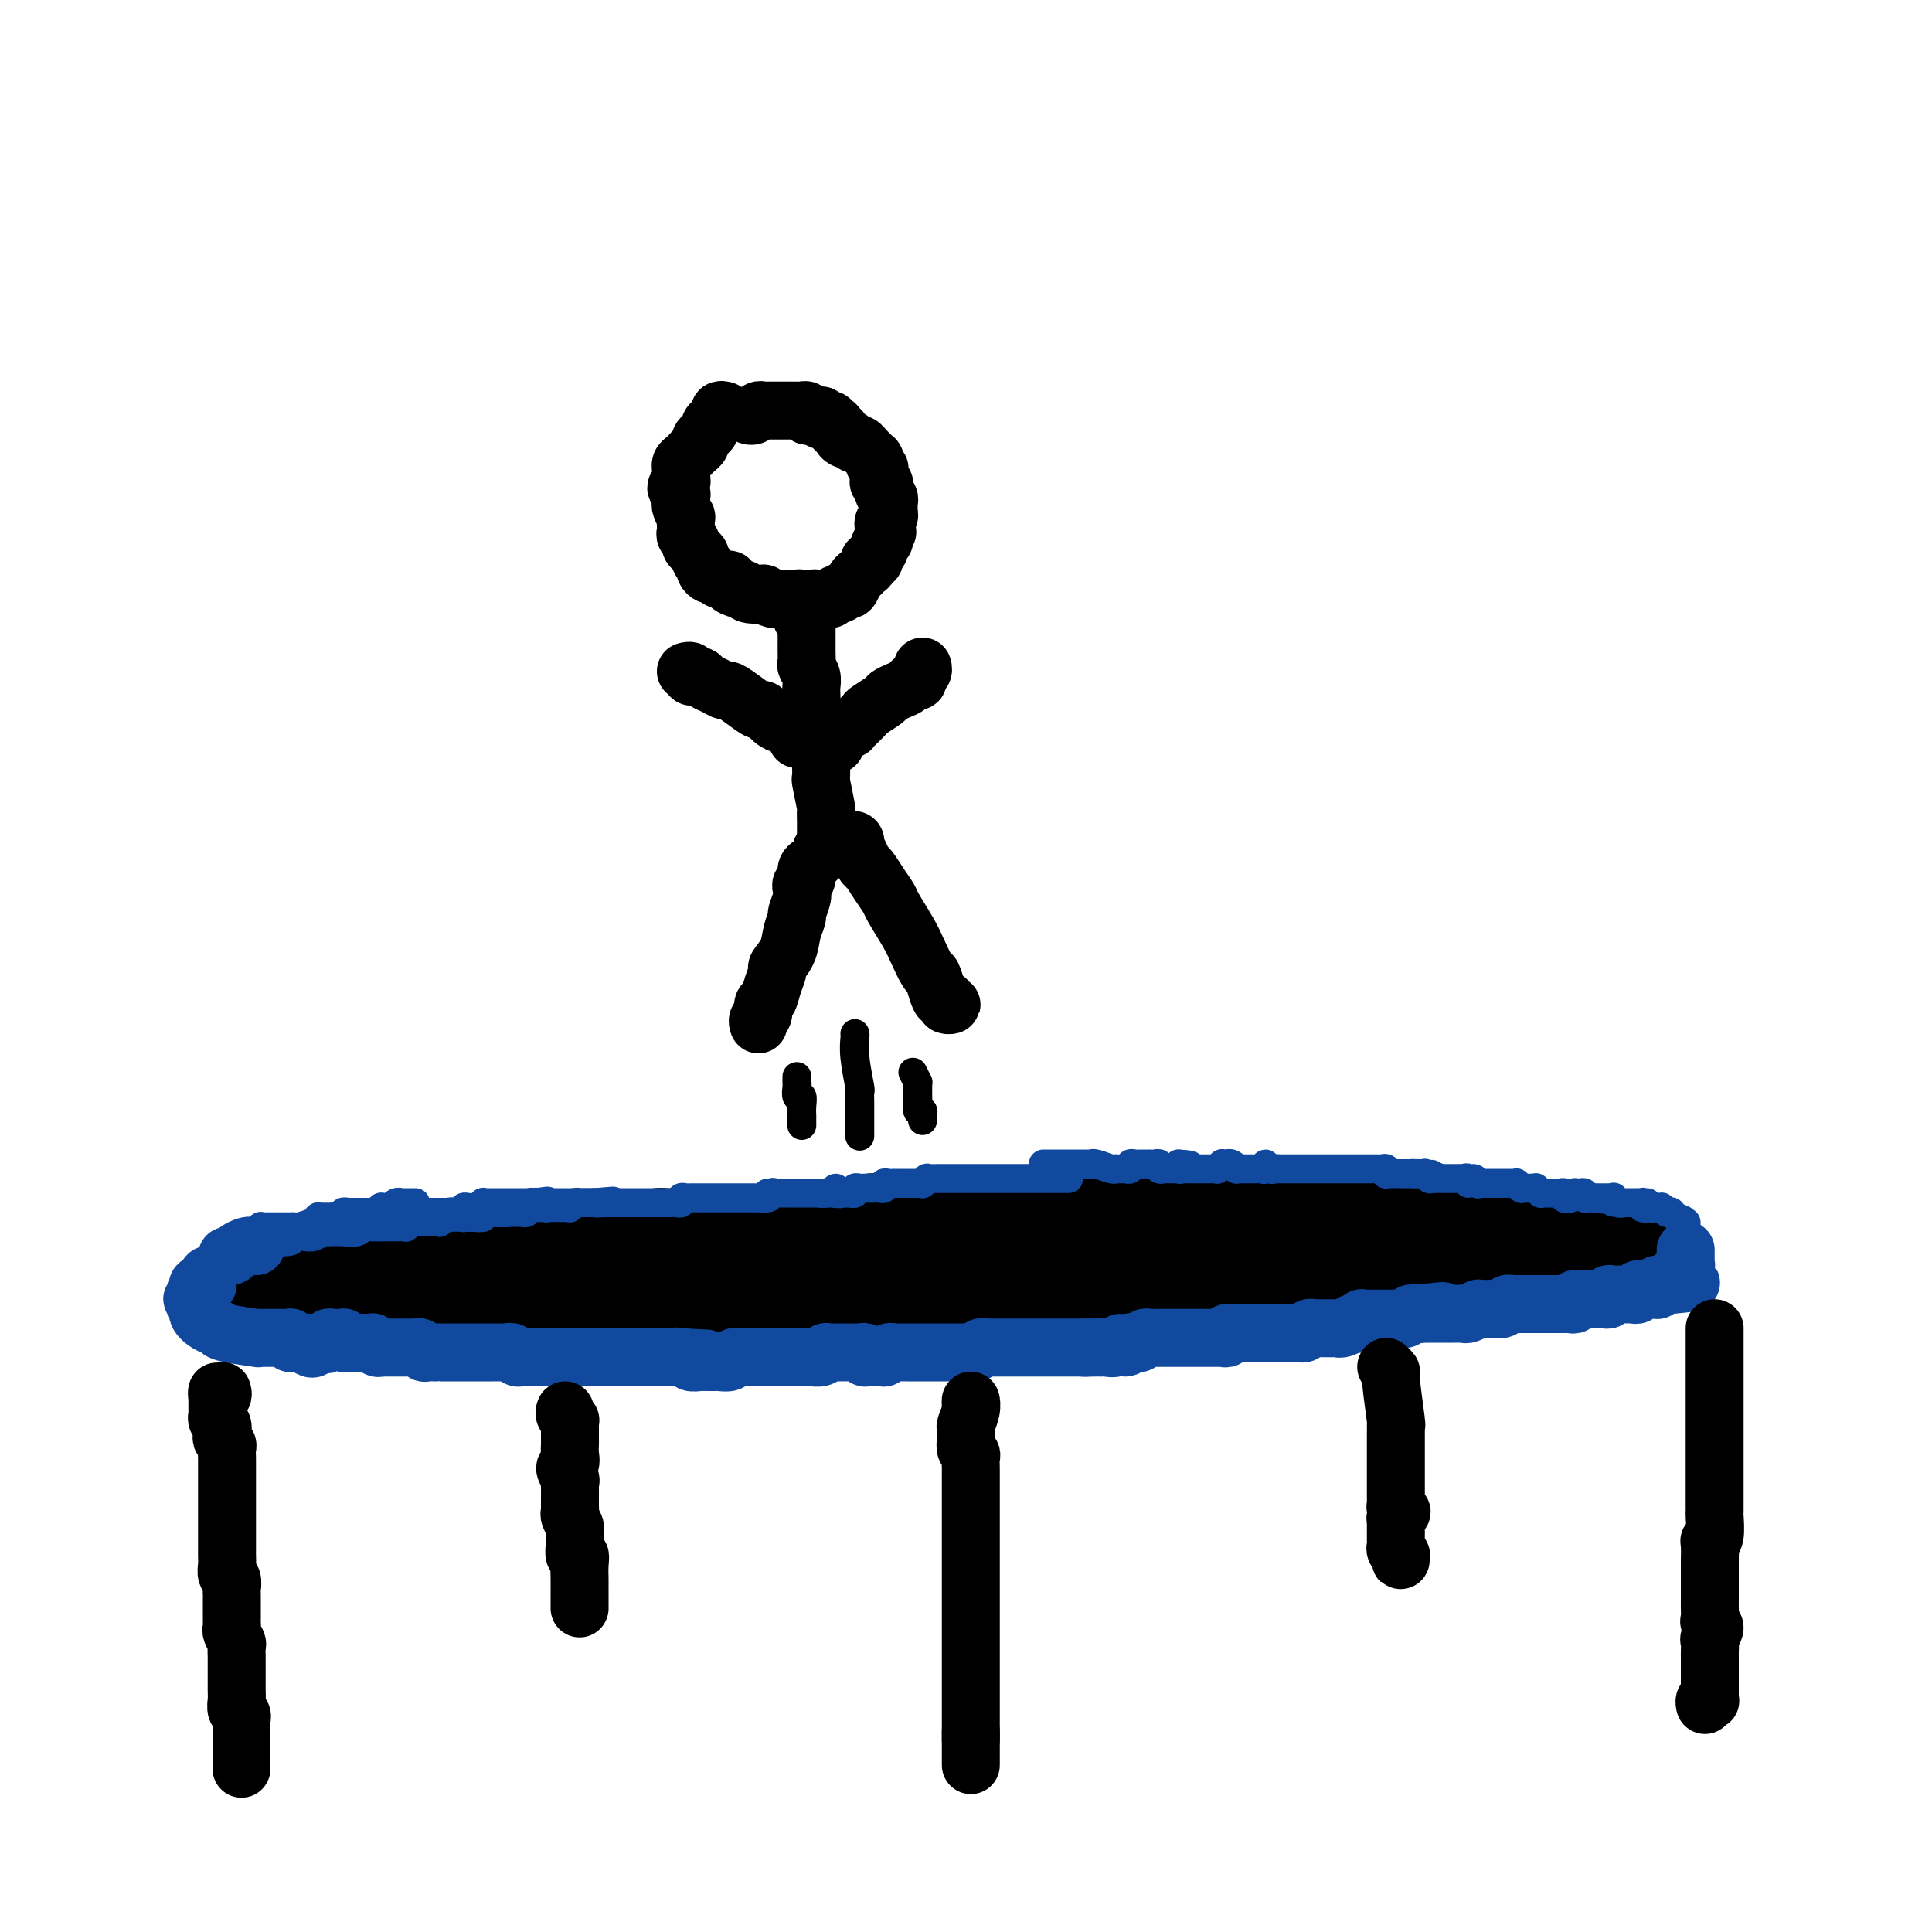 <svg viewBox='0 0 400 400' version='1.1' xmlns='http://www.w3.org/2000/svg' xmlns:xlink='http://www.w3.org/1999/xlink'><g fill='none' stroke='#000000' stroke-width='12' stroke-linecap='round' stroke-linejoin='round'><path d='M66,277c0.425,0.000 0.850,0.000 1,0c0.150,-0.000 0.027,-0.000 0,0c-0.027,0.000 0.044,0.000 0,0c-0.044,-0.000 -0.204,-0.000 0,0c0.204,0.000 0.772,0.000 1,0c0.228,-0.000 0.116,-0.000 0,0c-0.116,0.000 -0.237,0.000 0,0c0.237,-0.000 0.833,-0.000 1,0c0.167,0.000 -0.095,0.000 0,0c0.095,-0.000 0.545,-0.000 1,0c0.455,0.000 0.914,0.000 1,0c0.086,-0.000 -0.202,-0.000 0,0c0.202,0.000 0.893,0.000 1,0c0.107,-0.000 -0.371,-0.000 0,0c0.371,0.000 1.591,0.000 2,0c0.409,-0.000 0.007,-0.000 0,0c-0.007,0.000 0.382,0.001 1,0c0.618,-0.001 1.466,-0.004 2,0c0.534,0.004 0.755,0.015 1,0c0.245,-0.015 0.515,-0.057 1,0c0.485,0.057 1.184,0.211 2,0c0.816,-0.211 1.748,-0.788 2,-1c0.252,-0.212 -0.174,-0.061 0,0c0.174,0.061 0.950,0.030 2,0c1.050,-0.030 2.374,-0.060 3,0c0.626,0.060 0.553,0.211 1,0c0.447,-0.211 1.415,-0.785 2,-1c0.585,-0.215 0.786,-0.072 1,0c0.214,0.072 0.441,0.072 1,0c0.559,-0.072 1.449,-0.215 2,0c0.551,0.215 0.763,0.790 1,1c0.237,0.210 0.500,0.056 1,0c0.500,-0.056 1.239,-0.015 2,0c0.761,0.015 1.546,0.004 2,0c0.454,-0.004 0.577,-0.001 1,0c0.423,0.001 1.145,0.000 2,0c0.855,-0.000 1.841,0.000 2,0c0.159,-0.000 -0.511,-0.000 0,0c0.511,0.000 2.201,0.001 3,0c0.799,-0.001 0.707,-0.004 1,0c0.293,0.004 0.971,0.015 2,0c1.029,-0.015 2.407,-0.056 3,0c0.593,0.056 0.400,0.210 1,0c0.600,-0.210 1.994,-0.785 3,-1c1.006,-0.215 1.626,-0.072 2,0c0.374,0.072 0.504,0.072 1,0c0.496,-0.072 1.358,-0.214 2,0c0.642,0.214 1.064,0.786 2,1c0.936,0.214 2.386,0.072 3,0c0.614,-0.072 0.394,-0.072 1,0c0.606,0.072 2.040,0.215 3,0c0.960,-0.215 1.445,-0.790 2,-1c0.555,-0.210 1.179,-0.055 2,0c0.821,0.055 1.838,0.011 3,0c1.162,-0.011 2.467,0.011 3,0c0.533,-0.011 0.292,-0.056 1,0c0.708,0.056 2.364,0.212 3,0c0.636,-0.212 0.252,-0.793 1,-1c0.748,-0.207 2.629,-0.041 4,0c1.371,0.041 2.232,-0.041 3,0c0.768,0.041 1.444,0.207 2,0c0.556,-0.207 0.990,-0.788 2,-1c1.010,-0.212 2.594,-0.057 4,0c1.406,0.057 2.635,0.015 3,0c0.365,-0.015 -0.135,-0.004 1,0c1.135,0.004 3.904,0.001 5,0c1.096,-0.001 0.519,-0.000 1,0c0.481,0.000 2.018,0.000 3,0c0.982,-0.000 1.407,-0.000 2,0c0.593,0.000 1.355,0.001 2,0c0.645,-0.001 1.175,-0.004 2,0c0.825,0.004 1.947,0.015 3,0c1.053,-0.015 2.038,-0.057 3,0c0.962,0.057 1.901,0.211 3,0c1.099,-0.211 2.357,-0.789 3,-1c0.643,-0.211 0.672,-0.057 2,0c1.328,0.057 3.955,0.015 5,0c1.045,-0.015 0.507,-0.004 1,0c0.493,0.004 2.017,0.001 3,0c0.983,-0.001 1.424,-0.000 2,0c0.576,0.000 1.288,0.000 2,0'/><path d='M209,272c22.928,-0.775 8.749,-0.211 4,0c-4.749,0.211 -0.069,0.071 2,0c2.069,-0.071 1.525,-0.072 2,0c0.475,0.072 1.968,0.215 3,0c1.032,-0.215 1.602,-0.790 2,-1c0.398,-0.210 0.623,-0.055 2,0c1.377,0.055 3.904,0.011 5,0c1.096,-0.011 0.760,0.011 1,0c0.240,-0.011 1.056,-0.056 2,0c0.944,0.056 2.014,0.211 3,0c0.986,-0.211 1.887,-0.789 3,-1c1.113,-0.211 2.439,-0.057 3,0c0.561,0.057 0.356,0.015 1,0c0.644,-0.015 2.138,-0.004 3,0c0.862,0.004 1.094,0.001 2,0c0.906,-0.001 2.487,-0.000 3,0c0.513,0.000 -0.042,0.000 1,0c1.042,-0.000 3.682,-0.000 5,0c1.318,0.000 1.315,0.000 2,0c0.685,-0.000 2.056,-0.000 3,0c0.944,0.000 1.459,0.001 2,0c0.541,-0.001 1.109,-0.004 2,0c0.891,0.004 2.105,0.015 3,0c0.895,-0.015 1.470,-0.057 2,0c0.530,0.057 1.016,0.211 2,0c0.984,-0.211 2.467,-0.789 3,-1c0.533,-0.211 0.117,-0.057 1,0c0.883,0.057 3.067,0.015 4,0c0.933,-0.015 0.616,-0.004 1,0c0.384,0.004 1.469,0.001 2,0c0.531,-0.001 0.507,0.001 1,0c0.493,-0.001 1.501,-0.004 2,0c0.499,0.004 0.487,0.015 1,0c0.513,-0.015 1.550,-0.057 2,0c0.450,0.057 0.314,0.211 1,0c0.686,-0.211 2.196,-0.789 3,-1c0.804,-0.211 0.902,-0.057 1,0c0.098,0.057 0.195,0.015 1,0c0.805,-0.015 2.317,-0.003 3,0c0.683,0.003 0.536,-0.003 1,0c0.464,0.003 1.539,0.015 2,0c0.461,-0.015 0.308,-0.057 1,0c0.692,0.057 2.230,0.211 3,0c0.770,-0.211 0.774,-0.789 1,-1c0.226,-0.211 0.675,-0.057 1,0c0.325,0.057 0.526,0.015 1,0c0.474,-0.015 1.221,-0.004 2,0c0.779,0.004 1.589,0.001 2,0c0.411,-0.001 0.424,-0.001 1,0c0.576,0.001 1.717,0.001 2,0c0.283,-0.001 -0.290,-0.004 0,0c0.290,0.004 1.443,0.015 2,0c0.557,-0.015 0.516,-0.057 1,0c0.484,0.057 1.492,0.212 2,0c0.508,-0.212 0.516,-0.793 1,-1c0.484,-0.207 1.443,-0.042 2,0c0.557,0.042 0.713,-0.040 1,0c0.287,0.040 0.707,0.203 1,0c0.293,-0.203 0.460,-0.772 1,-1c0.540,-0.228 1.454,-0.114 2,0c0.546,0.114 0.723,0.227 1,0c0.277,-0.227 0.655,-0.793 1,-1c0.345,-0.207 0.656,-0.056 1,0c0.344,0.056 0.722,0.016 1,0c0.278,-0.016 0.456,-0.008 1,0c0.544,0.008 1.455,0.016 2,0c0.545,-0.016 0.724,-0.057 1,0c0.276,0.057 0.648,0.211 1,0c0.352,-0.211 0.686,-0.788 1,-1c0.314,-0.212 0.610,-0.061 1,0c0.390,0.061 0.874,0.030 1,0c0.126,-0.030 -0.106,-0.061 0,0c0.106,0.061 0.549,0.212 1,0c0.451,-0.212 0.909,-0.789 1,-1c0.091,-0.211 -0.187,-0.056 0,0c0.187,0.056 0.837,0.012 1,0c0.163,-0.012 -0.163,0.007 0,0c0.163,-0.007 0.813,-0.040 1,0c0.187,0.040 -0.089,0.154 0,0c0.089,-0.154 0.545,-0.577 1,-1'/><path d='M345,261c4.173,-0.944 1.104,-0.305 0,0c-1.104,0.305 -0.244,0.275 0,0c0.244,-0.275 -0.130,-0.796 0,-1c0.130,-0.204 0.763,-0.092 1,0c0.237,0.092 0.078,0.165 0,0c-0.078,-0.165 -0.074,-0.566 0,-1c0.074,-0.434 0.217,-0.900 0,-1c-0.217,-0.100 -0.794,0.166 -1,0c-0.206,-0.166 -0.041,-0.762 0,-1c0.041,-0.238 -0.040,-0.117 0,0c0.040,0.117 0.203,0.228 0,0c-0.203,-0.228 -0.773,-0.797 -1,-1c-0.227,-0.203 -0.112,-0.040 0,0c0.112,0.040 0.222,-0.042 0,0c-0.222,0.042 -0.777,0.208 -1,0c-0.223,-0.208 -0.115,-0.792 0,-1c0.115,-0.208 0.237,-0.042 0,0c-0.237,0.042 -0.833,-0.041 -1,0c-0.167,0.041 0.095,0.207 0,0c-0.095,-0.207 -0.546,-0.788 -1,-1c-0.454,-0.212 -0.910,-0.057 -1,0c-0.090,0.057 0.187,0.015 0,0c-0.187,-0.015 -0.839,-0.004 -1,0c-0.161,0.004 0.168,0.001 0,0c-0.168,-0.001 -0.834,-0.000 -1,0c-0.166,0.000 0.166,0.000 0,0c-0.166,-0.000 -0.832,-0.000 -1,0c-0.168,0.000 0.163,0.000 0,0c-0.163,-0.000 -0.818,-0.000 -1,0c-0.182,0.000 0.110,0.000 0,0c-0.110,-0.000 -0.621,-0.000 -1,0c-0.379,0.000 -0.626,0.000 -1,0c-0.374,-0.000 -0.875,-0.000 -1,0c-0.125,0.000 0.125,0.000 0,0c-0.125,-0.000 -0.625,-0.000 -1,0c-0.375,0.000 -0.625,0.001 -1,0c-0.375,-0.001 -0.874,-0.004 -1,0c-0.126,0.004 0.119,0.015 0,0c-0.119,-0.015 -0.604,-0.057 -1,0c-0.396,0.057 -0.702,0.211 -1,0c-0.298,-0.211 -0.587,-0.789 -1,-1c-0.413,-0.211 -0.950,-0.056 -1,0c-0.050,0.056 0.386,0.011 0,0c-0.386,-0.011 -1.595,0.011 -2,0c-0.405,-0.011 -0.006,-0.056 0,0c0.006,0.056 -0.380,0.212 -1,0c-0.620,-0.212 -1.475,-0.793 -2,-1c-0.525,-0.207 -0.720,-0.041 -1,0c-0.280,0.041 -0.643,-0.041 -1,0c-0.357,0.041 -0.707,0.207 -1,0c-0.293,-0.207 -0.529,-0.788 -1,-1c-0.471,-0.212 -1.177,-0.057 -2,0c-0.823,0.057 -1.764,0.015 -2,0c-0.236,-0.015 0.234,-0.004 0,0c-0.234,0.004 -1.170,0.001 -2,0c-0.830,-0.001 -1.552,-0.000 -2,0c-0.448,0.000 -0.622,0.000 -1,0c-0.378,-0.000 -0.959,0.000 -2,0c-1.041,-0.000 -2.540,-0.000 -3,0c-0.460,0.000 0.120,0.001 0,0c-0.120,-0.001 -0.938,-0.004 -2,0c-1.062,0.004 -2.367,0.015 -3,0c-0.633,-0.015 -0.592,-0.057 -1,0c-0.408,0.057 -1.264,0.211 -2,0c-0.736,-0.211 -1.352,-0.789 -2,-1c-0.648,-0.211 -1.329,-0.057 -2,0c-0.671,0.057 -1.332,0.015 -2,0c-0.668,-0.015 -1.343,-0.004 -2,0c-0.657,0.004 -1.295,0.001 -2,0c-0.705,-0.001 -1.476,-0.000 -2,0c-0.524,0.000 -0.800,0.000 -1,0c-0.200,-0.000 -0.323,-0.000 -1,0c-0.677,0.000 -1.908,0.000 -3,0c-1.092,-0.000 -2.046,-0.000 -3,0'/><path d='M275,250c-10.849,-0.614 -4.971,-0.151 -3,0c1.971,0.151 0.035,-0.012 -1,0c-1.035,0.012 -1.169,0.199 -2,0c-0.831,-0.199 -2.358,-0.785 -3,-1c-0.642,-0.215 -0.399,-0.057 -1,0c-0.601,0.057 -2.048,0.015 -3,0c-0.952,-0.015 -1.410,-0.004 -2,0c-0.590,0.004 -1.313,0.001 -2,0c-0.687,-0.001 -1.339,-0.000 -2,0c-0.661,0.000 -1.332,0.000 -2,0c-0.668,-0.000 -1.332,-0.000 -2,0c-0.668,0.000 -1.339,0.000 -2,0c-0.661,-0.000 -1.313,-0.000 -2,0c-0.687,0.000 -1.408,0.000 -2,0c-0.592,-0.000 -1.054,-0.000 -2,0c-0.946,0.000 -2.376,0.000 -3,0c-0.624,-0.000 -0.441,-0.000 -1,0c-0.559,0.000 -1.858,0.000 -3,0c-1.142,-0.000 -2.125,-0.000 -3,0c-0.875,0.000 -1.642,0.000 -2,0c-0.358,-0.000 -0.305,-0.000 -1,0c-0.695,0.000 -2.136,0.000 -3,0c-0.864,-0.000 -1.150,-0.000 -2,0c-0.850,0.000 -2.263,0.001 -3,0c-0.737,-0.001 -0.799,-0.004 -1,0c-0.201,0.004 -0.543,0.015 -1,0c-0.457,-0.015 -1.029,-0.057 -2,0c-0.971,0.057 -2.340,0.211 -3,0c-0.660,-0.211 -0.610,-0.789 -1,-1c-0.390,-0.211 -1.221,-0.057 -2,0c-0.779,0.057 -1.508,0.015 -2,0c-0.492,-0.015 -0.747,-0.004 -1,0c-0.253,0.004 -0.503,0.001 -1,0c-0.497,-0.001 -1.239,-0.000 -2,0c-0.761,0.000 -1.540,-0.001 -2,0c-0.460,0.001 -0.600,0.004 -1,0c-0.400,-0.004 -1.061,-0.015 -2,0c-0.939,0.015 -2.156,0.057 -3,0c-0.844,-0.057 -1.314,-0.211 -2,0c-0.686,0.211 -1.588,0.789 -2,1c-0.412,0.211 -0.333,0.057 -1,0c-0.667,-0.057 -2.080,-0.015 -3,0c-0.920,0.015 -1.349,0.004 -2,0c-0.651,-0.004 -1.526,-0.002 -2,0c-0.474,0.002 -0.546,0.004 -1,0c-0.454,-0.004 -1.289,-0.015 -2,0c-0.711,0.015 -1.297,0.057 -2,0c-0.703,-0.057 -1.521,-0.211 -2,0c-0.479,0.211 -0.617,0.788 -1,1c-0.383,0.212 -1.009,0.061 -2,0c-0.991,-0.061 -2.347,-0.030 -3,0c-0.653,0.030 -0.603,0.060 -1,0c-0.397,-0.060 -1.242,-0.208 -2,0c-0.758,0.208 -1.429,0.774 -2,1c-0.571,0.226 -1.041,0.113 -2,0c-0.959,-0.113 -2.405,-0.226 -3,0c-0.595,0.226 -0.337,0.793 -1,1c-0.663,0.207 -2.246,0.056 -3,0c-0.754,-0.056 -0.678,-0.015 -1,0c-0.322,0.015 -1.041,0.004 -2,0c-0.959,-0.004 -2.157,-0.001 -3,0c-0.843,0.001 -1.329,0.000 -2,0c-0.671,-0.000 -1.526,-0.000 -2,0c-0.474,0.000 -0.567,0.000 -1,0c-0.433,-0.000 -1.205,-0.000 -2,0c-0.795,0.000 -1.613,0.000 -2,0c-0.387,-0.000 -0.345,-0.001 -1,0c-0.655,0.001 -2.009,0.003 -3,0c-0.991,-0.003 -1.621,-0.011 -2,0c-0.379,0.011 -0.507,0.041 -1,0c-0.493,-0.041 -1.353,-0.154 -2,0c-0.647,0.154 -1.083,0.576 -2,1c-0.917,0.424 -2.315,0.849 -3,1c-0.685,0.151 -0.655,0.026 -1,0c-0.345,-0.026 -1.064,0.045 -2,0c-0.936,-0.045 -2.089,-0.208 -3,0c-0.911,0.208 -1.581,0.787 -2,1c-0.419,0.213 -0.588,0.061 -1,0c-0.412,-0.061 -1.066,-0.030 -2,0c-0.934,0.030 -2.147,0.060 -3,0c-0.853,-0.060 -1.345,-0.208 -2,0c-0.655,0.208 -1.473,0.774 -2,1c-0.527,0.226 -0.764,0.113 -1,0'/><path d='M112,256c-13.856,1.238 -4.994,0.332 -2,0c2.994,-0.332 0.122,-0.089 -1,0c-1.122,0.089 -0.493,0.023 -1,0c-0.507,-0.023 -2.149,-0.002 -3,0c-0.851,0.002 -0.912,-0.013 -1,0c-0.088,0.013 -0.202,0.056 -1,0c-0.798,-0.056 -2.279,-0.211 -3,0c-0.721,0.211 -0.683,0.789 -1,1c-0.317,0.211 -0.991,0.057 -2,0c-1.009,-0.057 -2.354,-0.015 -3,0c-0.646,0.015 -0.592,0.004 -1,0c-0.408,-0.004 -1.279,-0.002 -2,0c-0.721,0.002 -1.292,0.004 -2,0c-0.708,-0.004 -1.555,-0.015 -2,0c-0.445,0.015 -0.490,0.057 -1,0c-0.510,-0.057 -1.485,-0.211 -2,0c-0.515,0.211 -0.571,0.788 -1,1c-0.429,0.212 -1.232,0.061 -2,0c-0.768,-0.061 -1.500,-0.031 -2,0c-0.500,0.031 -0.768,0.065 -1,0c-0.232,-0.065 -0.428,-0.228 -1,0c-0.572,0.228 -1.519,0.846 -2,1c-0.481,0.154 -0.496,-0.156 -1,0c-0.504,0.156 -1.496,0.778 -2,1c-0.504,0.222 -0.520,0.045 -1,0c-0.480,-0.045 -1.423,0.041 -2,0c-0.577,-0.041 -0.789,-0.208 -1,0c-0.211,0.208 -0.422,0.791 -1,1c-0.578,0.209 -1.522,0.042 -2,0c-0.478,-0.042 -0.491,0.040 -1,0c-0.509,-0.040 -1.516,-0.203 -2,0c-0.484,0.203 -0.445,0.772 -1,1c-0.555,0.228 -1.703,0.114 -2,0c-0.297,-0.114 0.257,-0.228 0,0c-0.257,0.228 -1.325,0.797 -2,1c-0.675,0.203 -0.956,0.041 -1,0c-0.044,-0.041 0.148,0.041 0,0c-0.148,-0.041 -0.636,-0.204 -1,0c-0.364,0.204 -0.606,0.777 -1,1c-0.394,0.223 -0.942,0.098 -1,0c-0.058,-0.098 0.372,-0.170 0,0c-0.372,0.170 -1.546,0.580 -2,1c-0.454,0.420 -0.188,0.849 0,1c0.188,0.151 0.299,0.025 0,0c-0.299,-0.025 -1.008,0.050 -1,0c0.008,-0.050 0.734,-0.225 1,0c0.266,0.225 0.072,0.849 0,1c-0.072,0.151 -0.020,-0.171 0,0c0.020,0.171 0.009,0.834 0,1c-0.009,0.166 -0.018,-0.165 0,0c0.018,0.165 0.061,0.828 0,1c-0.061,0.172 -0.227,-0.146 0,0c0.227,0.146 0.848,0.756 1,1c0.152,0.244 -0.165,0.122 0,0c0.165,-0.122 0.814,-0.243 1,0c0.186,0.243 -0.090,0.850 0,1c0.090,0.150 0.545,-0.157 1,0c0.455,0.157 0.911,0.778 1,1c0.089,0.222 -0.188,0.045 0,0c0.188,-0.045 0.843,0.040 1,0c0.157,-0.040 -0.183,-0.207 0,0c0.183,0.207 0.889,0.786 1,1c0.111,0.214 -0.374,0.061 0,0c0.374,-0.061 1.605,-0.030 2,0c0.395,0.030 -0.048,0.061 0,0c0.048,-0.061 0.585,-0.212 1,0c0.415,0.212 0.706,0.789 1,1c0.294,0.211 0.589,0.055 1,0c0.411,-0.055 0.936,-0.011 1,0c0.064,0.011 -0.335,-0.011 0,0c0.335,0.011 1.402,0.055 2,0c0.598,-0.055 0.727,-0.211 1,0c0.273,0.211 0.689,0.788 1,1c0.311,0.212 0.517,0.061 1,0c0.483,-0.061 1.241,-0.030 2,0'/><path d='M70,275c3.112,0.619 2.391,0.166 2,0c-0.391,-0.166 -0.452,-0.044 0,0c0.452,0.044 1.415,0.012 2,0c0.585,-0.012 0.790,-0.003 1,0c0.210,0.003 0.424,0.001 1,0c0.576,-0.001 1.515,-0.000 2,0c0.485,0.000 0.515,-0.000 1,0c0.485,0.000 1.426,0.000 2,0c0.574,-0.000 0.783,-0.001 1,0c0.217,0.001 0.442,0.004 1,0c0.558,-0.004 1.449,-0.015 2,0c0.551,0.015 0.763,0.057 1,0c0.237,-0.057 0.500,-0.211 1,0c0.500,0.211 1.236,0.789 2,1c0.764,0.211 1.557,0.057 2,0c0.443,-0.057 0.538,-0.015 1,0c0.462,0.015 1.292,0.004 2,0c0.708,-0.004 1.293,-0.001 2,0c0.707,0.001 1.537,0.000 2,0c0.463,-0.000 0.561,-0.000 1,0c0.439,0.000 1.220,0.000 2,0c0.780,-0.000 1.560,-0.000 2,0c0.440,0.000 0.541,0.000 1,0c0.459,-0.000 1.278,-0.000 2,0c0.722,0.000 1.348,0.000 2,0c0.652,-0.000 1.329,-0.000 2,0c0.671,0.000 1.334,0.000 2,0c0.666,-0.000 1.333,-0.001 2,0c0.667,0.001 1.332,0.004 2,0c0.668,-0.004 1.339,-0.015 2,0c0.661,0.015 1.313,0.057 2,0c0.687,-0.057 1.408,-0.211 2,0c0.592,0.211 1.056,0.789 2,1c0.944,0.211 2.370,0.057 3,0c0.630,-0.057 0.465,-0.015 1,0c0.535,0.015 1.771,0.004 3,0c1.229,-0.004 2.451,-0.001 3,0c0.549,0.001 0.426,0.000 1,0c0.574,-0.000 1.845,-0.000 3,0c1.155,0.000 2.195,0.000 3,0c0.805,-0.000 1.374,-0.000 2,0c0.626,0.000 1.307,0.000 2,0c0.693,-0.000 1.396,-0.000 2,0c0.604,0.000 1.109,0.000 2,0c0.891,-0.000 2.169,-0.000 3,0c0.831,0.000 1.215,0.000 2,0c0.785,-0.000 1.970,-0.000 3,0c1.030,0.000 1.905,0.000 3,0c1.095,-0.000 2.411,-0.000 3,0c0.589,0.000 0.450,0.000 1,0c0.550,-0.000 1.789,-0.000 3,0c1.211,0.000 2.395,0.000 3,0c0.605,-0.000 0.633,-0.000 1,0c0.367,0.000 1.074,0.000 2,0c0.926,-0.000 2.069,0.000 3,0c0.931,0.000 1.648,-0.000 2,0c0.352,0.000 0.338,0.000 1,0c0.662,-0.000 2.000,-0.000 3,0c1.000,0.000 1.661,0.000 2,0c0.339,-0.000 0.357,-0.000 1,0c0.643,0.000 1.911,0.000 3,0c1.089,-0.000 1.999,-0.000 3,0c1.001,0.000 2.093,0.000 3,0c0.907,-0.000 1.628,-0.000 2,0c0.372,0.000 0.396,0.000 1,0c0.604,-0.000 1.787,-0.000 3,0c1.213,0.000 2.456,0.000 3,0c0.544,-0.000 0.390,-0.000 1,0c0.610,0.000 1.983,0.000 3,0c1.017,-0.000 1.676,-0.000 2,0c0.324,0.000 0.312,0.000 1,0c0.688,-0.000 2.074,-0.000 3,0c0.926,0.000 1.391,0.001 2,0c0.609,-0.001 1.360,-0.004 2,0c0.640,0.004 1.168,0.015 2,0c0.832,-0.015 1.968,-0.057 3,0c1.032,0.057 1.959,0.211 3,0c1.041,-0.211 2.194,-0.788 3,-1c0.806,-0.212 1.263,-0.060 2,0c0.737,0.060 1.754,0.026 3,0c1.246,-0.026 2.720,-0.046 4,0c1.280,0.046 2.366,0.156 3,0c0.634,-0.156 0.817,-0.578 1,-1'/><path d='M241,275c27.244,0.004 9.853,0.015 4,0c-5.853,-0.015 -0.170,-0.055 2,0c2.170,0.055 0.825,0.207 1,0c0.175,-0.207 1.869,-0.772 3,-1c1.131,-0.228 1.697,-0.117 2,0c0.303,0.117 0.342,0.241 1,0c0.658,-0.241 1.936,-0.849 3,-1c1.064,-0.151 1.913,0.153 3,0c1.087,-0.153 2.411,-0.763 3,-1c0.589,-0.237 0.442,-0.102 1,0c0.558,0.102 1.822,0.172 3,0c1.178,-0.172 2.269,-0.586 3,-1c0.731,-0.414 1.103,-0.829 2,-1c0.897,-0.171 2.320,-0.097 3,0c0.680,0.097 0.616,0.218 1,0c0.384,-0.218 1.215,-0.776 2,-1c0.785,-0.224 1.524,-0.113 2,0c0.476,0.113 0.690,0.227 1,0c0.310,-0.227 0.717,-0.797 1,-1c0.283,-0.203 0.443,-0.041 1,0c0.557,0.041 1.511,-0.041 2,0c0.489,0.041 0.512,0.203 1,0c0.488,-0.203 1.439,-0.773 2,-1c0.561,-0.227 0.731,-0.112 1,0c0.269,0.112 0.635,0.222 1,0c0.365,-0.222 0.728,-0.777 1,-1c0.272,-0.223 0.452,-0.116 1,0c0.548,0.116 1.465,0.241 2,0c0.535,-0.241 0.688,-0.848 1,-1c0.312,-0.152 0.784,0.152 1,0c0.216,-0.152 0.175,-0.759 1,-1c0.825,-0.241 2.516,-0.116 3,0c0.484,0.116 -0.240,0.224 0,0c0.240,-0.224 1.444,-0.778 2,-1c0.556,-0.222 0.463,-0.111 1,0c0.537,0.111 1.702,0.222 2,0c0.298,-0.222 -0.272,-0.777 0,-1c0.272,-0.223 1.387,-0.112 2,0c0.613,0.112 0.724,0.227 1,0c0.276,-0.227 0.718,-0.797 1,-1c0.282,-0.203 0.404,-0.040 1,0c0.596,0.040 1.664,-0.042 2,0c0.336,0.042 -0.061,0.209 0,0c0.061,-0.209 0.581,-0.792 1,-1c0.419,-0.208 0.739,-0.041 1,0c0.261,0.041 0.465,-0.045 1,0c0.535,0.045 1.401,0.222 2,0c0.599,-0.222 0.930,-0.844 1,-1c0.070,-0.156 -0.122,0.155 0,0c0.122,-0.155 0.558,-0.777 1,-1c0.442,-0.223 0.892,-0.046 1,0c0.108,0.046 -0.125,-0.040 0,0c0.125,0.040 0.607,0.207 1,0c0.393,-0.207 0.696,-0.786 1,-1c0.304,-0.214 0.607,-0.061 1,0c0.393,0.061 0.875,0.030 1,0c0.125,-0.030 -0.106,-0.061 0,0c0.106,0.061 0.551,0.212 1,0c0.449,-0.212 0.904,-0.789 1,-1c0.096,-0.211 -0.165,-0.057 0,0c0.165,0.057 0.758,0.015 1,0c0.242,-0.015 0.133,-0.004 0,0c-0.133,0.004 -0.288,0.001 0,0c0.288,-0.001 1.021,-0.000 1,0c-0.021,0.000 -0.794,0.000 -1,0c-0.206,-0.000 0.156,-0.000 0,0c-0.156,0.000 -0.830,0.000 -1,0c-0.170,-0.000 0.166,-0.001 0,0c-0.166,0.001 -0.832,0.004 -1,0c-0.168,-0.004 0.162,-0.015 0,0c-0.162,0.015 -0.817,0.057 -1,0c-0.183,-0.057 0.105,-0.211 0,0c-0.105,0.211 -0.602,0.789 -1,1c-0.398,0.211 -0.698,0.057 -1,0c-0.302,-0.057 -0.606,-0.015 -1,0c-0.394,0.015 -0.879,0.004 -1,0c-0.121,-0.004 0.121,-0.001 0,0c-0.121,0.001 -0.606,0.000 -1,0c-0.394,-0.000 -0.697,-0.000 -1,0'/><path d='M318,257c-1.725,0.134 -1.038,-0.030 -1,0c0.038,0.030 -0.572,0.253 -1,0c-0.428,-0.253 -0.672,-0.982 -1,-1c-0.328,-0.018 -0.739,0.675 -1,1c-0.261,0.325 -0.373,0.283 -1,0c-0.627,-0.283 -1.769,-0.807 -2,-1c-0.231,-0.193 0.447,-0.056 0,0c-0.447,0.056 -2.021,0.029 -3,0c-0.979,-0.029 -1.363,-0.060 -2,0c-0.637,0.060 -1.526,0.212 -2,0c-0.474,-0.212 -0.532,-0.789 -1,-1c-0.468,-0.211 -1.347,-0.057 -2,0c-0.653,0.057 -1.081,0.015 -2,0c-0.919,-0.015 -2.331,-0.004 -3,0c-0.669,0.004 -0.597,0.002 -1,0c-0.403,-0.002 -1.281,-0.004 -2,0c-0.719,0.004 -1.280,0.015 -2,0c-0.720,-0.015 -1.598,-0.057 -2,0c-0.402,0.057 -0.329,0.211 -1,0c-0.671,-0.211 -2.085,-0.789 -3,-1c-0.915,-0.211 -1.330,-0.057 -2,0c-0.670,0.057 -1.596,0.015 -2,0c-0.404,-0.015 -0.286,-0.004 -1,0c-0.714,0.004 -2.259,0.001 -3,0c-0.741,-0.001 -0.679,-0.000 -1,0c-0.321,0.000 -1.026,0.000 -2,0c-0.974,-0.000 -2.218,-0.000 -3,0c-0.782,0.000 -1.100,0.000 -2,0c-0.900,-0.000 -2.380,-0.000 -3,0c-0.620,0.000 -0.380,0.000 -1,0c-0.620,-0.000 -2.101,-0.001 -3,0c-0.899,0.001 -1.216,0.004 -2,0c-0.784,-0.004 -2.034,-0.015 -3,0c-0.966,0.015 -1.649,0.057 -2,0c-0.351,-0.057 -0.370,-0.211 -1,0c-0.630,0.211 -1.872,0.789 -3,1c-1.128,0.211 -2.141,0.057 -3,0c-0.859,-0.057 -1.564,-0.015 -2,0c-0.436,0.015 -0.605,0.004 -1,0c-0.395,-0.004 -1.017,-0.001 -2,0c-0.983,0.001 -2.327,0.000 -3,0c-0.673,-0.000 -0.674,-0.000 -1,0c-0.326,0.000 -0.978,0.000 -2,0c-1.022,-0.000 -2.413,-0.000 -3,0c-0.587,0.000 -0.371,0.000 -1,0c-0.629,-0.000 -2.103,-0.000 -3,0c-0.897,0.000 -1.217,0.000 -2,0c-0.783,-0.000 -2.030,-0.000 -3,0c-0.970,0.000 -1.665,0.001 -2,0c-0.335,-0.001 -0.312,-0.004 -1,0c-0.688,0.004 -2.089,0.016 -3,0c-0.911,-0.016 -1.334,-0.058 -2,0c-0.666,0.058 -1.577,0.216 -2,0c-0.423,-0.216 -0.358,-0.808 -1,-1c-0.642,-0.192 -1.992,0.015 -3,0c-1.008,-0.015 -1.675,-0.253 -2,0c-0.325,0.253 -0.309,0.996 -1,1c-0.691,0.004 -2.089,-0.731 -3,-1c-0.911,-0.269 -1.335,-0.072 -2,0c-0.665,0.072 -1.571,0.019 -2,0c-0.429,-0.019 -0.381,-0.005 -1,0c-0.619,0.005 -1.904,0.002 -3,0c-1.096,-0.002 -2.001,-0.001 -3,0c-0.999,0.001 -2.092,0.004 -3,0c-0.908,-0.004 -1.633,-0.015 -2,0c-0.367,0.015 -0.378,0.057 -1,0c-0.622,-0.057 -1.856,-0.211 -3,0c-1.144,0.211 -2.199,0.789 -3,1c-0.801,0.211 -1.350,0.057 -2,0c-0.650,-0.057 -1.403,-0.015 -2,0c-0.597,0.015 -1.038,0.004 -2,0c-0.962,-0.004 -2.445,-0.002 -3,0c-0.555,0.002 -0.182,0.004 -1,0c-0.818,-0.004 -2.828,-0.015 -4,0c-1.172,0.015 -1.506,0.057 -2,0c-0.494,-0.057 -1.146,-0.211 -2,0c-0.854,0.211 -1.908,0.789 -3,1c-1.092,0.211 -2.221,0.057 -3,0c-0.779,-0.057 -1.209,-0.015 -2,0c-0.791,0.015 -1.944,0.004 -3,0c-1.056,-0.004 -2.015,-0.001 -3,0c-0.985,0.001 -1.996,0.000 -3,0c-1.004,-0.000 -2.002,-0.000 -3,0'/><path d='M144,256c-22.468,0.532 -8.137,0.861 -3,1c5.137,0.139 1.079,0.089 -1,0c-2.079,-0.089 -2.180,-0.217 -3,0c-0.820,0.217 -2.359,0.780 -3,1c-0.641,0.220 -0.384,0.098 -1,0c-0.616,-0.098 -2.103,-0.171 -3,0c-0.897,0.171 -1.203,0.585 -2,1c-0.797,0.415 -2.087,0.829 -3,1c-0.913,0.171 -1.451,0.099 -2,0c-0.549,-0.099 -1.110,-0.224 -2,0c-0.890,0.224 -2.110,0.796 -3,1c-0.890,0.204 -1.450,0.041 -2,0c-0.550,-0.041 -1.088,0.041 -2,0c-0.912,-0.041 -2.196,-0.203 -3,0c-0.804,0.203 -1.127,0.773 -2,1c-0.873,0.227 -2.295,0.112 -3,0c-0.705,-0.112 -0.692,-0.223 -1,0c-0.308,0.223 -0.935,0.778 -2,1c-1.065,0.222 -2.566,0.112 -3,0c-0.434,-0.112 0.201,-0.226 0,0c-0.201,0.226 -1.237,0.793 -2,1c-0.763,0.207 -1.251,0.056 -2,0c-0.749,-0.056 -1.758,-0.015 -2,0c-0.242,0.015 0.282,0.004 0,0c-0.282,-0.004 -1.371,-0.002 -2,0c-0.629,0.002 -0.797,0.004 -1,0c-0.203,-0.004 -0.440,-0.015 -1,0c-0.560,0.015 -1.442,0.056 -2,0c-0.558,-0.056 -0.793,-0.207 -1,0c-0.207,0.207 -0.388,0.773 -1,1c-0.612,0.227 -1.655,0.113 -2,0c-0.345,-0.113 0.010,-0.227 0,0c-0.010,0.227 -0.383,0.793 -1,1c-0.617,0.207 -1.476,0.054 -2,0c-0.524,-0.054 -0.713,-0.011 -1,0c-0.287,0.011 -0.672,-0.011 -1,0c-0.328,0.011 -0.600,0.055 -1,0c-0.400,-0.055 -0.928,-0.211 -1,0c-0.072,0.211 0.314,0.788 0,1c-0.314,0.212 -1.327,0.061 -2,0c-0.673,-0.061 -1.006,-0.030 -1,0c0.006,0.030 0.352,0.061 0,0c-0.352,-0.061 -1.404,-0.212 -2,0c-0.596,0.212 -0.738,0.789 -1,1c-0.262,0.211 -0.643,0.057 -1,0c-0.357,-0.057 -0.688,-0.015 -1,0c-0.312,0.015 -0.604,0.004 -1,0c-0.396,-0.004 -0.896,-0.001 -1,0c-0.104,0.001 0.187,0.000 0,0c-0.187,-0.000 -0.854,-0.000 -1,0c-0.146,0.000 0.229,-0.000 0,0c-0.229,0.000 -1.060,0.000 -1,0c0.060,-0.000 1.012,-0.001 1,0c-0.012,0.001 -0.989,0.004 -1,0c-0.011,-0.004 0.945,-0.016 1,0c0.055,0.016 -0.789,0.060 -1,0c-0.211,-0.060 0.211,-0.223 0,0c-0.211,0.223 -1.057,0.833 -1,1c0.057,0.167 1.015,-0.109 2,0c0.985,0.109 1.996,0.603 3,1c1.004,0.397 2.002,0.699 3,1'/><path d='M72,271c1.076,0.403 0.766,-0.091 1,0c0.234,0.091 1.013,0.767 2,1c0.987,0.233 2.184,0.024 3,0c0.816,-0.024 1.252,0.138 2,0c0.748,-0.138 1.807,-0.577 3,-1c1.193,-0.423 2.521,-0.832 4,-1c1.479,-0.168 3.109,-0.097 4,0c0.891,0.097 1.042,0.218 2,0c0.958,-0.218 2.723,-0.777 4,-1c1.277,-0.223 2.065,-0.111 3,0c0.935,0.111 2.016,0.222 3,0c0.984,-0.222 1.870,-0.778 3,-1c1.130,-0.222 2.503,-0.111 4,0c1.497,0.111 3.120,0.222 4,0c0.880,-0.222 1.019,-0.777 2,-1c0.981,-0.223 2.803,-0.112 4,0c1.197,0.112 1.768,0.227 3,0c1.232,-0.227 3.124,-0.797 4,-1c0.876,-0.203 0.734,-0.041 2,0c1.266,0.041 3.938,-0.041 5,0c1.062,0.041 0.515,0.203 1,0c0.485,-0.203 2.003,-0.772 3,-1c0.997,-0.228 1.474,-0.114 2,0c0.526,0.114 1.103,0.227 2,0c0.897,-0.227 2.114,-0.793 3,-1c0.886,-0.207 1.440,-0.056 2,0c0.560,0.056 1.127,0.015 2,0c0.873,-0.015 2.053,-0.005 3,0c0.947,0.005 1.661,0.005 2,0c0.339,-0.005 0.304,-0.015 1,0c0.696,0.015 2.125,0.057 3,0c0.875,-0.057 1.197,-0.211 2,0c0.803,0.211 2.088,0.789 3,1c0.912,0.211 1.452,0.057 2,0c0.548,-0.057 1.104,-0.015 2,0c0.896,0.015 2.132,0.004 3,0c0.868,-0.004 1.368,0.000 2,0c0.632,-0.000 1.395,-0.004 2,0c0.605,0.004 1.053,0.015 2,0c0.947,-0.015 2.393,-0.057 3,0c0.607,0.057 0.374,0.211 1,0c0.626,-0.211 2.110,-0.789 3,-1c0.890,-0.211 1.187,-0.057 2,0c0.813,0.057 2.142,0.015 3,0c0.858,-0.015 1.244,-0.003 2,0c0.756,0.003 1.882,-0.003 3,0c1.118,0.003 2.229,0.015 3,0c0.771,-0.015 1.204,-0.057 2,0c0.796,0.057 1.955,0.211 3,0c1.045,-0.211 1.974,-0.789 3,-1c1.026,-0.211 2.148,-0.057 3,0c0.852,0.057 1.435,0.015 2,0c0.565,-0.015 1.112,-0.004 2,0c0.888,0.004 2.117,0.001 3,0c0.883,-0.001 1.420,-0.000 2,0c0.580,0.000 1.205,0.000 2,0c0.795,-0.000 1.762,-0.000 3,0c1.238,0.000 2.749,0.001 4,0c1.251,-0.001 2.242,-0.004 3,0c0.758,0.004 1.283,0.015 2,0c0.717,-0.015 1.627,-0.057 3,0c1.373,0.057 3.210,0.211 4,0c0.790,-0.211 0.533,-0.789 1,-1c0.467,-0.211 1.657,-0.057 3,0c1.343,0.057 2.838,0.015 4,0c1.162,-0.015 1.992,-0.004 3,0c1.008,0.004 2.195,0.001 3,0c0.805,-0.001 1.229,-0.001 2,0c0.771,0.001 1.889,0.004 3,0c1.111,-0.004 2.214,-0.015 3,0c0.786,0.015 1.254,0.056 2,0c0.746,-0.056 1.769,-0.210 3,0c1.231,0.210 2.671,0.785 4,1c1.329,0.215 2.548,0.072 3,0c0.452,-0.072 0.138,-0.072 1,0c0.862,0.072 2.900,0.215 4,0c1.100,-0.215 1.262,-0.790 2,-1c0.738,-0.210 2.051,-0.056 3,0c0.949,0.056 1.533,0.015 2,0c0.467,-0.015 0.816,-0.004 2,0c1.184,0.004 3.203,0.001 4,0c0.797,-0.001 0.370,-0.000 1,0c0.630,0.000 2.315,0.000 4,0'/><path d='M294,262c23.865,-0.308 9.028,-0.079 4,0c-5.028,0.079 -0.245,0.007 2,0c2.245,-0.007 1.953,0.051 2,0c0.047,-0.051 0.431,-0.210 1,0c0.569,0.210 1.321,0.788 2,1c0.679,0.212 1.285,0.057 2,0c0.715,-0.057 1.539,-0.015 2,0c0.461,0.015 0.557,0.004 1,0c0.443,-0.004 1.232,-0.001 2,0c0.768,0.001 1.516,0.001 2,0c0.484,-0.001 0.703,-0.001 1,0c0.297,0.001 0.670,0.004 1,0c0.330,-0.004 0.615,-0.015 1,0c0.385,0.015 0.870,0.057 1,0c0.130,-0.057 -0.095,-0.211 0,0c0.095,0.211 0.510,0.789 1,1c0.490,0.211 1.055,0.057 1,0c-0.055,-0.057 -0.730,-0.016 -1,0c-0.270,0.016 -0.135,0.008 0,0'/></g>
<g fill='none' stroke='#11499F' stroke-width='12' stroke-linecap='round' stroke-linejoin='round'><path d='M43,266c-0.033,-0.249 -0.065,-0.499 0,-1c0.065,-0.501 0.228,-1.255 0,-1c-0.228,0.255 -0.846,1.518 -1,2c-0.154,0.482 0.156,0.185 0,0c-0.156,-0.185 -0.777,-0.256 -1,0c-0.223,0.256 -0.047,0.838 0,1c0.047,0.162 -0.036,-0.098 0,0c0.036,0.098 0.190,0.554 0,1c-0.190,0.446 -0.725,0.883 -1,1c-0.275,0.117 -0.291,-0.085 0,0c0.291,0.085 0.888,0.456 1,1c0.112,0.544 -0.263,1.260 0,2c0.263,0.740 1.162,1.505 2,2c0.838,0.495 1.616,0.721 2,1c0.384,0.279 0.375,0.611 2,1c1.625,0.389 4.883,0.836 6,1c1.117,0.164 0.093,0.044 0,0c-0.093,-0.044 0.745,-0.012 1,0c0.255,0.012 -0.072,0.003 0,0c0.072,-0.003 0.544,-0.001 1,0c0.456,0.001 0.897,0.000 1,0c0.103,-0.000 -0.131,-0.000 0,0c0.131,0.000 0.627,0.000 1,0c0.373,-0.000 0.622,-0.001 1,0c0.378,0.001 0.885,0.004 1,0c0.115,-0.004 -0.163,-0.015 0,0c0.163,0.015 0.766,0.057 1,0c0.234,-0.057 0.100,-0.211 0,0c-0.100,0.211 -0.166,0.789 0,1c0.166,0.211 0.566,0.056 1,0c0.434,-0.056 0.904,-0.011 1,0c0.096,0.011 -0.181,-0.010 0,0c0.181,0.010 0.819,0.050 1,0c0.181,-0.050 -0.096,-0.191 0,0c0.096,0.191 0.564,0.714 1,1c0.436,0.286 0.838,0.334 1,0c0.162,-0.334 0.082,-1.052 0,-1c-0.082,0.052 -0.166,0.872 0,1c0.166,0.128 0.583,-0.436 1,-1'/><path d='M66,278c3.493,0.618 0.725,0.162 0,0c-0.725,-0.162 0.593,-0.029 1,0c0.407,0.029 -0.099,-0.045 0,0c0.099,0.045 0.801,0.208 1,0c0.199,-0.208 -0.104,-0.789 0,-1c0.104,-0.211 0.615,-0.053 1,0c0.385,0.053 0.643,0.000 1,0c0.357,-0.000 0.813,0.053 1,0c0.187,-0.053 0.105,-0.210 0,0c-0.105,0.210 -0.234,0.788 0,1c0.234,0.212 0.832,0.057 1,0c0.168,-0.057 -0.094,-0.015 0,0c0.094,0.015 0.545,0.004 1,0c0.455,-0.004 0.914,-0.001 1,0c0.086,0.001 -0.202,-0.001 0,0c0.202,0.001 0.894,0.004 1,0c0.106,-0.004 -0.375,-0.015 0,0c0.375,0.015 1.607,0.057 2,0c0.393,-0.057 -0.053,-0.211 0,0c0.053,0.211 0.606,0.789 1,1c0.394,0.211 0.630,0.057 1,0c0.370,-0.057 0.873,-0.015 1,0c0.127,0.015 -0.121,0.004 0,0c0.121,-0.004 0.611,-0.001 1,0c0.389,0.001 0.678,0.000 1,0c0.322,-0.000 0.678,0.000 1,0c0.322,-0.000 0.611,-0.001 1,0c0.389,0.001 0.879,0.004 1,0c0.121,-0.004 -0.127,-0.015 0,0c0.127,0.015 0.630,0.057 1,0c0.370,-0.057 0.606,-0.211 1,0c0.394,0.211 0.945,0.789 1,1c0.055,0.211 -0.385,0.057 0,0c0.385,-0.057 1.596,-0.015 2,0c0.404,0.015 0.001,0.004 0,0c-0.001,-0.004 0.399,-0.001 1,0c0.601,0.001 1.404,0.000 2,0c0.596,-0.000 0.986,-0.000 1,0c0.014,0.000 -0.347,0.000 0,0c0.347,-0.000 1.402,-0.000 2,0c0.598,0.000 0.738,0.000 1,0c0.262,-0.000 0.647,0.000 1,0c0.353,-0.000 0.673,-0.000 1,0c0.327,0.000 0.661,0.000 1,0c0.339,-0.000 0.682,-0.000 1,0c0.318,0.000 0.610,0.000 1,0c0.390,-0.000 0.878,-0.001 1,0c0.122,0.001 -0.122,0.004 0,0c0.122,-0.004 0.610,-0.015 1,0c0.390,0.015 0.682,0.057 1,0c0.318,-0.057 0.662,-0.211 1,0c0.338,0.211 0.669,0.789 1,1c0.331,0.211 0.662,0.057 1,0c0.338,-0.057 0.682,-0.015 1,0c0.318,0.015 0.610,0.004 1,0c0.390,-0.004 0.878,-0.001 1,0c0.122,0.001 -0.122,0.000 0,0c0.122,-0.000 0.610,-0.000 1,0c0.390,0.000 0.682,0.000 1,0c0.318,-0.000 0.663,-0.000 1,0c0.337,0.000 0.668,0.000 1,0c0.332,-0.000 0.667,-0.000 1,0c0.333,0.000 0.665,0.000 1,0c0.335,-0.000 0.672,-0.000 1,0c0.328,0.000 0.647,0.000 1,0c0.353,-0.000 0.741,-0.000 1,0c0.259,0.000 0.388,0.000 1,0c0.612,-0.000 1.707,-0.000 2,0c0.293,0.000 -0.215,0.000 0,0c0.215,-0.000 1.152,-0.000 2,0c0.848,0.000 1.607,0.000 2,0c0.393,-0.000 0.420,-0.000 1,0c0.580,0.000 1.714,0.000 2,0c0.286,-0.000 -0.274,-0.000 0,0c0.274,0.000 1.383,0.000 2,0c0.617,0.000 0.741,0.000 1,0c0.259,0.000 0.651,0.000 1,0c0.349,0.000 0.653,0.000 1,0c0.347,0.000 0.737,0.000 1,0c0.263,0.000 0.400,0.000 1,0c0.600,0.000 1.661,0.000 2,0c0.339,0.000 -0.046,0.000 0,0c0.046,0.000 0.523,0.000 1,0'/><path d='M140,281c11.622,0.480 3.677,0.181 1,0c-2.677,-0.181 -0.088,-0.245 1,0c1.088,0.245 0.673,0.798 1,1c0.327,0.202 1.396,0.054 2,0c0.604,-0.054 0.743,-0.013 1,0c0.257,0.013 0.632,-0.000 1,0c0.368,0.000 0.728,0.014 1,0c0.272,-0.014 0.454,-0.056 1,0c0.546,0.056 1.455,0.211 2,0c0.545,-0.211 0.728,-0.789 1,-1c0.272,-0.211 0.635,-0.057 1,0c0.365,0.057 0.731,0.015 1,0c0.269,-0.015 0.440,-0.004 1,0c0.560,0.004 1.507,0.001 2,0c0.493,-0.001 0.530,-0.000 1,0c0.470,0.000 1.372,0.000 2,0c0.628,-0.000 0.980,-0.000 1,0c0.020,0.000 -0.293,0.000 0,0c0.293,-0.000 1.191,-0.000 2,0c0.809,0.000 1.530,0.001 2,0c0.470,-0.001 0.690,-0.004 1,0c0.310,0.004 0.709,0.015 1,0c0.291,-0.015 0.473,-0.057 1,0c0.527,0.057 1.398,0.211 2,0c0.602,-0.211 0.935,-0.789 1,-1c0.065,-0.211 -0.137,-0.057 0,0c0.137,0.057 0.613,0.015 1,0c0.387,-0.015 0.685,-0.004 1,0c0.315,0.004 0.649,-0.000 1,0c0.351,0.000 0.721,0.004 1,0c0.279,-0.004 0.469,-0.015 1,0c0.531,0.015 1.403,0.057 2,0c0.597,-0.057 0.921,-0.212 1,0c0.079,0.212 -0.085,0.790 0,1c0.085,0.210 0.418,0.053 1,0c0.582,-0.053 1.413,-0.000 2,0c0.587,0.000 0.931,-0.053 1,0c0.069,0.053 -0.136,0.210 0,0c0.136,-0.210 0.614,-0.788 1,-1c0.386,-0.212 0.682,-0.057 1,0c0.318,0.057 0.659,0.015 1,0c0.341,-0.015 0.683,-0.004 1,0c0.317,0.004 0.609,0.001 1,0c0.391,-0.001 0.879,-0.000 1,0c0.121,0.000 -0.127,0.000 0,0c0.127,-0.000 0.629,-0.000 1,0c0.371,0.000 0.610,0.000 1,0c0.390,-0.000 0.930,-0.000 1,0c0.070,0.000 -0.331,0.000 0,0c0.331,-0.000 1.394,0.000 2,0c0.606,-0.000 0.754,-0.000 1,0c0.246,0.000 0.591,0.000 1,0c0.409,-0.000 0.883,-0.000 1,0c0.117,0.000 -0.124,0.000 0,0c0.124,-0.000 0.612,-0.000 1,0c0.388,0.000 0.678,0.001 1,0c0.322,-0.001 0.678,-0.004 1,0c0.322,0.004 0.611,0.015 1,0c0.389,-0.015 0.879,-0.057 1,0c0.121,0.057 -0.127,0.211 0,0c0.127,-0.211 0.630,-0.789 1,-1c0.370,-0.211 0.606,-0.057 1,0c0.394,0.057 0.946,0.015 1,0c0.054,-0.015 -0.389,-0.004 0,0c0.389,0.004 1.609,0.001 2,0c0.391,-0.001 -0.049,-0.000 0,0c0.049,0.000 0.587,0.000 1,0c0.413,-0.000 0.701,-0.000 1,0c0.299,0.000 0.609,0.000 1,0c0.391,-0.000 0.864,-0.000 1,0c0.136,0.000 -0.066,0.000 0,0c0.066,-0.000 0.399,-0.000 1,0c0.601,0.000 1.471,0.000 2,0c0.529,-0.000 0.718,-0.000 1,0c0.282,0.000 0.658,0.000 1,0c0.342,-0.000 0.651,-0.000 1,0c0.349,0.000 0.738,0.000 1,0c0.262,-0.000 0.398,-0.000 1,0c0.602,0.000 1.670,0.000 2,0c0.330,-0.000 -0.076,-0.000 0,0c0.076,0.000 0.636,0.000 1,0c0.364,-0.000 0.533,-0.000 1,0c0.467,0.000 1.234,0.000 2,0'/><path d='M225,279c13.332,-0.310 4.163,-0.083 1,0c-3.163,0.083 -0.319,0.024 1,0c1.319,-0.024 1.113,-0.011 1,0c-0.113,0.011 -0.132,0.022 0,0c0.132,-0.022 0.417,-0.076 1,0c0.583,0.076 1.466,0.283 2,0c0.534,-0.283 0.720,-1.056 1,-1c0.280,0.056 0.652,0.939 1,1c0.348,0.061 0.670,-0.702 1,-1c0.330,-0.298 0.667,-0.132 1,0c0.333,0.132 0.663,0.232 1,0c0.337,-0.232 0.681,-0.794 1,-1c0.319,-0.206 0.611,-0.055 1,0c0.389,0.055 0.874,0.015 1,0c0.126,-0.015 -0.107,-0.004 0,0c0.107,0.004 0.555,0.001 1,0c0.445,-0.001 0.889,-0.000 1,0c0.111,0.000 -0.110,0.000 0,0c0.110,-0.000 0.550,-0.000 1,0c0.450,0.000 0.909,0.000 1,0c0.091,-0.000 -0.187,-0.000 0,0c0.187,0.000 0.839,0.000 1,0c0.161,-0.000 -0.168,0.000 0,0c0.168,-0.000 0.832,-0.000 1,0c0.168,0.000 -0.159,0.000 0,0c0.159,-0.000 0.806,-0.000 1,0c0.194,0.000 -0.064,0.000 0,0c0.064,-0.000 0.451,-0.000 1,0c0.549,0.000 1.262,0.001 2,0c0.738,-0.001 1.502,-0.004 2,0c0.498,0.004 0.729,0.015 1,0c0.271,-0.015 0.583,-0.057 1,0c0.417,0.057 0.938,0.211 1,0c0.062,-0.211 -0.334,-0.789 0,-1c0.334,-0.211 1.398,-0.057 2,0c0.602,0.057 0.744,0.015 1,0c0.256,-0.015 0.628,-0.004 1,0c0.372,0.004 0.745,0.001 1,0c0.255,-0.001 0.393,-0.000 1,0c0.607,0.000 1.682,0.000 2,0c0.318,-0.000 -0.122,-0.000 0,0c0.122,0.000 0.806,0.000 1,0c0.194,-0.000 -0.103,0.000 0,0c0.103,-0.000 0.606,-0.000 1,0c0.394,0.000 0.679,0.000 1,0c0.321,-0.000 0.677,-0.000 1,0c0.323,0.000 0.611,0.001 1,0c0.389,-0.001 0.878,-0.004 1,0c0.122,0.004 -0.122,0.015 0,0c0.122,-0.015 0.610,-0.057 1,0c0.390,0.057 0.683,0.211 1,0c0.317,-0.211 0.659,-0.789 1,-1c0.341,-0.211 0.683,-0.057 1,0c0.317,0.057 0.609,0.015 1,0c0.391,-0.015 0.879,-0.004 1,0c0.121,0.004 -0.126,0.001 0,0c0.126,-0.001 0.624,0.001 1,0c0.376,-0.001 0.630,-0.004 1,0c0.370,0.004 0.854,0.015 1,0c0.146,-0.015 -0.048,-0.057 0,0c0.048,0.057 0.338,0.211 1,0c0.662,-0.211 1.698,-0.788 2,-1c0.302,-0.212 -0.129,-0.061 0,0c0.129,0.061 0.818,0.030 1,0c0.182,-0.030 -0.143,-0.061 0,0c0.143,0.061 0.755,0.212 1,0c0.245,-0.212 0.122,-0.789 0,-1c-0.122,-0.211 -0.244,-0.057 0,0c0.244,0.057 0.853,0.015 1,0c0.147,-0.015 -0.168,-0.004 0,0c0.168,0.004 0.820,0.001 1,0c0.180,-0.001 -0.110,-0.000 0,0c0.110,0.000 0.621,0.000 1,0c0.379,-0.000 0.626,0.000 1,0c0.374,-0.000 0.874,-0.000 1,0c0.126,0.000 -0.121,0.001 0,0c0.121,-0.001 0.610,-0.004 1,0c0.390,0.004 0.683,0.015 1,0c0.317,-0.015 0.660,-0.057 1,0c0.340,0.057 0.679,0.211 1,0c0.321,-0.211 0.625,-0.788 1,-1c0.375,-0.212 0.821,-0.061 1,0c0.179,0.061 0.089,0.030 0,0'/><path d='M293,272c10.681,-1.083 3.383,-0.290 1,0c-2.383,0.290 0.150,0.078 1,0c0.850,-0.078 0.017,-0.021 0,0c-0.017,0.021 0.783,0.006 1,0c0.217,-0.006 -0.149,-0.001 0,0c0.149,0.001 0.815,0.000 1,0c0.185,-0.000 -0.109,-0.000 0,0c0.109,0.000 0.620,0.000 1,0c0.380,-0.000 0.628,-0.000 1,0c0.372,0.000 0.869,0.000 1,0c0.131,-0.000 -0.105,-0.000 0,0c0.105,0.000 0.552,0.001 1,0c0.448,-0.001 0.898,-0.004 1,0c0.102,0.004 -0.145,0.015 0,0c0.145,-0.015 0.683,-0.057 1,0c0.317,0.057 0.415,0.211 1,0c0.585,-0.211 1.659,-0.789 2,-1c0.341,-0.211 -0.050,-0.057 0,0c0.050,0.057 0.542,0.016 1,0c0.458,-0.016 0.882,-0.008 1,0c0.118,0.008 -0.071,0.016 0,0c0.071,-0.016 0.400,-0.057 1,0c0.600,0.057 1.469,0.211 2,0c0.531,-0.211 0.725,-0.789 1,-1c0.275,-0.211 0.633,-0.057 1,0c0.367,0.057 0.743,0.015 1,0c0.257,-0.015 0.393,-0.004 1,0c0.607,0.004 1.683,0.001 2,0c0.317,-0.001 -0.126,-0.000 0,0c0.126,0.000 0.822,0.000 1,0c0.178,-0.000 -0.163,-0.000 0,0c0.163,0.000 0.831,0.000 1,0c0.169,-0.000 -0.162,0.000 0,0c0.162,-0.000 0.817,-0.000 1,0c0.183,0.000 -0.106,0.000 0,0c0.106,-0.000 0.605,-0.000 1,0c0.395,0.000 0.684,0.001 1,0c0.316,-0.001 0.658,-0.004 1,0c0.342,0.004 0.684,0.015 1,0c0.316,-0.015 0.605,-0.057 1,0c0.395,0.057 0.894,0.211 1,0c0.106,-0.211 -0.183,-0.789 0,-1c0.183,-0.211 0.836,-0.057 1,0c0.164,0.057 -0.163,0.015 0,0c0.163,-0.015 0.814,-0.004 1,0c0.186,0.004 -0.095,0.001 0,0c0.095,-0.001 0.565,-0.000 1,0c0.435,0.000 0.834,0.000 1,0c0.166,-0.000 0.100,-0.000 0,0c-0.100,0.000 -0.233,0.001 0,0c0.233,-0.001 0.832,-0.004 1,0c0.168,0.004 -0.097,0.015 0,0c0.097,-0.015 0.554,-0.057 1,0c0.446,0.057 0.880,0.211 1,0c0.120,-0.211 -0.074,-0.789 0,-1c0.074,-0.211 0.416,-0.057 1,0c0.584,0.057 1.409,0.015 2,0c0.591,-0.015 0.947,-0.003 1,0c0.053,0.003 -0.197,-0.003 0,0c0.197,0.003 0.841,0.015 1,0c0.159,-0.015 -0.168,-0.057 0,0c0.168,0.057 0.832,0.211 1,0c0.168,-0.211 -0.161,-0.789 0,-1c0.161,-0.211 0.813,-0.057 1,0c0.187,0.057 -0.090,0.015 0,0c0.090,-0.015 0.546,-0.003 1,0c0.454,0.003 0.906,-0.003 1,0c0.094,0.003 -0.168,0.015 0,0c0.168,-0.015 0.767,-0.057 1,0c0.233,0.057 0.101,0.211 0,0c-0.101,-0.211 -0.171,-0.789 0,-1c0.171,-0.211 0.585,-0.057 1,0c0.415,0.057 0.833,0.015 1,0c0.167,-0.015 0.083,-0.004 0,0c-0.083,0.004 -0.167,0.001 0,0c0.167,-0.001 0.583,-0.001 1,0'/><path d='M346,266c8.140,-0.883 1.989,-0.092 0,0c-1.989,0.092 0.185,-0.515 1,-1c0.815,-0.485 0.270,-0.847 0,-1c-0.270,-0.153 -0.265,-0.098 0,0c0.265,0.098 0.789,0.238 1,0c0.211,-0.238 0.109,-0.853 0,-1c-0.109,-0.147 -0.225,0.173 0,0c0.225,-0.173 0.792,-0.838 1,-1c0.208,-0.162 0.056,0.180 0,0c-0.056,-0.180 -0.015,-0.883 0,-1c0.015,-0.117 0.004,0.353 0,0c-0.004,-0.353 -0.001,-1.529 0,-2c0.001,-0.471 0.001,-0.235 0,0'/><path d='M47,260c0.364,0.083 0.728,0.166 1,0c0.272,-0.166 0.451,-0.580 1,-1c0.549,-0.420 1.467,-0.844 2,-1c0.533,-0.156 0.682,-0.042 1,0c0.318,0.042 0.805,0.012 1,0c0.195,-0.012 0.097,-0.006 0,0'/><path d='M53,258c0.000,0.000 0.000,0.000 0,0c0.000,0.000 0.000,0.000 0,0c0.000,0.000 0.000,0.000 0,0c0.000,0.000 0.000,0.000 0,0'/></g>
<g fill='none' stroke='#11499F' stroke-width='6' stroke-linecap='round' stroke-linejoin='round'><path d='M50,259c0.008,-0.422 0.017,-0.844 0,-1c-0.017,-0.156 -0.058,-0.046 0,0c0.058,0.046 0.216,0.026 1,0c0.784,-0.026 2.196,-0.060 3,0c0.804,0.060 1.001,0.212 1,0c-0.001,-0.212 -0.200,-0.788 0,-1c0.200,-0.212 0.798,-0.061 1,0c0.202,0.061 0.008,0.030 0,0c-0.008,-0.030 0.172,-0.060 1,0c0.828,0.060 2.306,0.208 3,0c0.694,-0.208 0.606,-0.774 1,-1c0.394,-0.226 1.271,-0.113 2,0c0.729,0.113 1.311,0.226 2,0c0.689,-0.226 1.484,-0.793 2,-1c0.516,-0.207 0.754,-0.056 1,0c0.246,0.056 0.499,0.016 1,0c0.501,-0.016 1.251,-0.008 2,0'/><path d='M71,255c3.365,-0.635 1.277,-0.223 1,0c-0.277,0.223 1.255,0.256 2,0c0.745,-0.256 0.701,-0.801 1,-1c0.299,-0.199 0.941,-0.053 2,0c1.059,0.053 2.535,0.014 3,0c0.465,-0.014 -0.082,-0.004 0,0c0.082,0.004 0.791,0.001 1,0c0.209,-0.001 -0.084,-0.001 0,0c0.084,0.001 0.544,0.001 1,0c0.456,-0.001 0.910,-0.004 1,0c0.090,0.004 -0.182,0.015 0,0c0.182,-0.015 0.818,-0.057 1,0c0.182,0.057 -0.091,0.211 0,0c0.091,-0.211 0.545,-0.789 1,-1c0.455,-0.211 0.910,-0.057 1,0c0.090,0.057 -0.187,0.015 0,0c0.187,-0.015 0.838,-0.004 1,0c0.162,0.004 -0.164,0.001 0,0c0.164,-0.001 0.819,-0.001 1,0c0.181,0.001 -0.110,0.001 0,0c0.110,-0.001 0.622,-0.004 1,0c0.378,0.004 0.622,0.015 1,0c0.378,-0.015 0.888,-0.057 1,0c0.112,0.057 -0.176,0.211 0,0c0.176,-0.211 0.817,-0.789 1,-1c0.183,-0.211 -0.092,-0.057 0,0c0.092,0.057 0.550,0.015 1,0c0.450,-0.015 0.891,-0.004 1,0c0.109,0.004 -0.115,0.001 0,0c0.115,-0.001 0.571,-0.000 1,0c0.429,0.000 0.833,0.000 1,0c0.167,-0.000 0.096,-0.000 0,0c-0.096,0.000 -0.219,0.000 0,0c0.219,-0.000 0.779,-0.000 1,0c0.221,0.000 0.102,0.001 0,0c-0.102,-0.001 -0.187,-0.004 0,0c0.187,0.004 0.646,0.015 1,0c0.354,-0.015 0.601,-0.057 1,0c0.399,0.057 0.948,0.211 1,0c0.052,-0.211 -0.394,-0.789 0,-1c0.394,-0.211 1.626,-0.057 2,0c0.374,0.057 -0.111,0.015 0,0c0.111,-0.015 0.818,-0.004 1,0c0.182,0.004 -0.163,0.001 0,0c0.163,-0.001 0.832,-0.000 1,0c0.168,0.000 -0.166,0.000 0,0c0.166,-0.000 0.832,-0.000 1,0c0.168,0.000 -0.161,0.000 0,0c0.161,-0.000 0.813,-0.000 1,0c0.187,0.000 -0.089,0.001 0,0c0.089,-0.001 0.545,-0.004 1,0c0.455,0.004 0.911,0.015 1,0c0.089,-0.015 -0.187,-0.057 0,0c0.187,0.057 0.839,0.211 1,0c0.161,-0.211 -0.168,-0.789 0,-1c0.168,-0.211 0.834,-0.057 1,0c0.166,0.057 -0.166,0.015 0,0c0.166,-0.015 0.832,-0.004 1,0c0.168,0.004 -0.161,0.001 0,0c0.161,-0.001 0.813,-0.000 1,0c0.187,0.000 -0.089,0.000 0,0c0.089,-0.000 0.545,-0.000 1,0'/><path d='M113,250c6.741,-0.774 2.595,-0.207 1,0c-1.595,0.207 -0.638,0.056 0,0c0.638,-0.056 0.958,-0.015 1,0c0.042,0.015 -0.195,0.004 0,0c0.195,-0.004 0.822,0.000 1,0c0.178,-0.000 -0.093,-0.004 0,0c0.093,0.004 0.549,0.015 1,0c0.451,-0.015 0.895,-0.057 1,0c0.105,0.057 -0.130,0.211 0,0c0.130,-0.211 0.626,-0.789 1,-1c0.374,-0.211 0.626,-0.057 1,0c0.374,0.057 0.870,0.015 1,0c0.130,-0.015 -0.106,-0.004 0,0c0.106,0.004 0.555,0.001 1,0c0.445,-0.001 0.888,-0.000 1,0c0.112,0.000 -0.106,0.000 0,0c0.106,-0.000 0.535,-0.000 1,0c0.465,0.000 0.965,0.000 1,0c0.035,-0.000 -0.394,-0.000 0,0c0.394,0.000 1.612,0.000 2,0c0.388,-0.000 -0.055,-0.000 0,0c0.055,0.000 0.607,0.000 1,0c0.393,-0.000 0.626,-0.000 1,0c0.374,0.000 0.887,0.000 1,0c0.113,-0.000 -0.176,-0.000 0,0c0.176,0.000 0.817,-0.000 1,0c0.183,0.000 -0.090,0.000 0,0c0.090,-0.000 0.545,-0.000 1,0c0.455,0.000 0.911,0.000 1,0c0.089,-0.000 -0.187,-0.000 0,0c0.187,0.000 0.838,0.000 1,0c0.162,-0.000 -0.164,-0.000 0,0c0.164,0.000 0.817,0.000 1,0c0.183,-0.000 -0.105,-0.000 0,0c0.105,0.000 0.602,0.000 1,0c0.398,-0.000 0.698,-0.000 1,0c0.302,0.000 0.607,0.001 1,0c0.393,-0.001 0.875,-0.004 1,0c0.125,0.004 -0.107,0.015 0,0c0.107,-0.015 0.554,-0.057 1,0c0.446,0.057 0.893,0.211 1,0c0.107,-0.211 -0.125,-0.789 0,-1c0.125,-0.211 0.607,-0.057 1,0c0.393,0.057 0.697,0.015 1,0c0.303,-0.015 0.606,-0.004 1,0c0.394,0.004 0.880,0.001 1,0c0.120,-0.001 -0.126,-0.000 0,0c0.126,0.000 0.625,0.000 1,0c0.375,-0.000 0.625,-0.000 1,0c0.375,0.000 0.874,0.000 1,0c0.126,-0.000 -0.121,-0.000 0,0c0.121,0.000 0.609,0.000 1,0c0.391,-0.000 0.683,0.000 1,0c0.317,-0.000 0.659,-0.000 1,0c0.341,0.000 0.683,0.000 1,0c0.317,-0.000 0.610,-0.000 1,0c0.390,0.000 0.878,0.000 1,0c0.122,-0.000 -0.121,-0.000 0,0c0.121,0.000 0.606,0.001 1,0c0.394,-0.001 0.698,-0.005 1,0c0.302,0.005 0.602,0.020 1,0c0.398,-0.020 0.895,-0.076 1,0c0.105,0.076 -0.183,0.283 0,0c0.183,-0.283 0.837,-1.057 1,-1c0.163,0.057 -0.163,0.943 0,1c0.163,0.057 0.817,-0.717 1,-1c0.183,-0.283 -0.105,-0.076 0,0c0.105,0.076 0.602,0.020 1,0c0.398,-0.020 0.698,-0.005 1,0c0.302,0.005 0.607,0.001 1,0c0.393,-0.001 0.875,-0.000 1,0c0.125,0.000 -0.107,0.000 0,0c0.107,-0.000 0.555,-0.000 1,0c0.445,0.000 0.889,0.000 1,0c0.111,-0.000 -0.111,-0.000 0,0c0.111,0.000 0.556,0.000 1,0c0.444,-0.000 0.889,-0.000 1,0c0.111,0.000 -0.111,0.000 0,0c0.111,-0.000 0.556,-0.000 1,0c0.444,0.000 0.889,0.000 1,0c0.111,-0.000 -0.111,-0.000 0,0c0.111,0.000 0.556,0.000 1,0'/><path d='M171,247c8.913,-0.464 2.196,-0.125 0,0c-2.196,0.125 0.130,0.035 1,0c0.870,-0.035 0.285,-0.014 0,0c-0.285,0.014 -0.268,0.022 0,0c0.268,-0.022 0.789,-0.072 1,0c0.211,0.072 0.112,0.268 0,0c-0.112,-0.268 -0.236,-1.000 0,-1c0.236,-0.000 0.833,0.732 1,1c0.167,0.268 -0.095,0.073 0,0c0.095,-0.073 0.546,-0.023 1,0c0.454,0.023 0.909,0.020 1,0c0.091,-0.020 -0.182,-0.058 0,0c0.182,0.058 0.818,0.212 1,0c0.182,-0.212 -0.091,-0.789 0,-1c0.091,-0.211 0.545,-0.057 1,0c0.455,0.057 0.909,0.015 1,0c0.091,-0.015 -0.183,-0.004 0,0c0.183,0.004 0.824,0.002 1,0c0.176,-0.002 -0.111,-0.004 0,0c0.111,0.004 0.621,0.015 1,0c0.379,-0.015 0.627,-0.057 1,0c0.373,0.057 0.869,0.211 1,0c0.131,-0.211 -0.104,-0.789 0,-1c0.104,-0.211 0.548,-0.057 1,0c0.452,0.057 0.912,0.015 1,0c0.088,-0.015 -0.197,-0.004 0,0c0.197,0.004 0.875,0.001 1,0c0.125,-0.001 -0.302,-0.000 0,0c0.302,0.000 1.334,0.000 2,0c0.666,-0.000 0.967,-0.000 1,0c0.033,0.000 -0.203,0.001 0,0c0.203,-0.001 0.843,-0.004 1,0c0.157,0.004 -0.170,0.015 0,0c0.170,-0.015 0.838,-0.057 1,0c0.162,0.057 -0.182,0.211 0,0c0.182,-0.211 0.890,-0.789 1,-1c0.110,-0.211 -0.378,-0.057 0,0c0.378,0.057 1.622,0.015 2,0c0.378,-0.015 -0.110,-0.004 0,0c0.110,0.004 0.818,0.001 1,0c0.182,-0.001 -0.163,-0.000 0,0c0.163,0.000 0.832,0.000 1,0c0.168,-0.000 -0.167,-0.000 0,0c0.167,0.000 0.836,0.000 1,0c0.164,-0.000 -0.176,-0.000 0,0c0.176,0.000 0.870,0.000 1,0c0.130,-0.000 -0.302,-0.000 0,0c0.302,0.000 1.338,0.000 2,0c0.662,-0.000 0.948,-0.000 1,0c0.052,0.000 -0.131,0.000 0,0c0.131,-0.000 0.575,-0.000 1,0c0.425,0.000 0.831,0.000 1,0c0.169,-0.000 0.102,-0.000 0,0c-0.102,0.000 -0.237,0.000 0,0c0.237,-0.000 0.847,-0.000 1,0c0.153,0.000 -0.153,0.000 0,0c0.153,-0.000 0.763,-0.000 1,0c0.237,0.000 0.101,0.000 0,0c-0.101,-0.000 -0.168,-0.000 0,0c0.168,0.000 0.571,0.000 1,0c0.429,-0.000 0.885,-0.000 1,0c0.115,0.000 -0.110,0.000 0,0c0.110,-0.000 0.556,-0.000 1,0c0.444,0.000 0.887,0.000 1,0c0.113,-0.000 -0.106,-0.000 0,0c0.106,0.000 0.535,0.000 1,0c0.465,-0.000 0.966,-0.000 1,0c0.034,0.000 -0.398,0.000 0,0c0.398,-0.000 1.627,-0.000 2,0c0.373,0.000 -0.112,0.000 0,0c0.112,-0.000 0.819,-0.000 1,0c0.181,0.000 -0.163,0.000 0,0c0.163,-0.000 0.833,-0.000 1,0c0.167,0.000 -0.168,0.000 0,0c0.168,-0.000 0.838,-0.000 1,0c0.162,0.000 -0.183,0.000 0,0c0.183,-0.000 0.894,-0.000 1,0c0.106,0.000 -0.391,0.000 0,0c0.391,-0.000 1.672,-0.000 2,0c0.328,0.000 -0.296,0.000 0,0c0.296,-0.000 1.513,-0.000 2,0c0.487,0.000 0.243,0.000 0,0'/><path d='M216,241c0.393,0.000 0.787,0.000 1,0c0.213,-0.000 0.247,-0.000 1,0c0.753,0.000 2.225,0.000 3,0c0.775,-0.000 0.852,-0.000 1,0c0.148,0.000 0.365,0.000 1,0c0.635,-0.000 1.688,-0.001 2,0c0.312,0.001 -0.116,0.004 0,0c0.116,-0.004 0.778,-0.015 1,0c0.222,0.015 0.006,0.057 0,0c-0.006,-0.057 0.199,-0.211 1,0c0.801,0.211 2.200,0.789 3,1c0.800,0.211 1.003,0.057 1,0c-0.003,-0.057 -0.212,-0.015 0,0c0.212,0.015 0.845,0.005 1,0c0.155,-0.005 -0.170,-0.005 0,0c0.170,0.005 0.833,0.015 1,0c0.167,-0.015 -0.162,-0.057 0,0c0.162,0.057 0.817,0.211 1,0c0.183,-0.211 -0.105,-0.789 0,-1c0.105,-0.211 0.602,-0.057 1,0c0.398,0.057 0.698,0.015 1,0c0.302,-0.015 0.607,-0.005 1,0c0.393,0.005 0.875,0.005 1,0c0.125,-0.005 -0.106,-0.015 0,0c0.106,0.015 0.550,0.057 1,0c0.450,-0.057 0.908,-0.211 1,0c0.092,0.211 -0.182,0.789 0,1c0.182,0.211 0.818,0.057 1,0c0.182,-0.057 -0.091,-0.015 0,0c0.091,0.015 0.546,0.005 1,0c0.454,-0.005 0.906,-0.004 1,0c0.094,0.004 -0.171,0.011 0,0c0.171,-0.011 0.777,-0.042 1,0c0.223,0.042 0.064,0.155 0,0c-0.064,-0.155 -0.032,-0.577 0,-1'/><path d='M244,241c4.576,0.226 2.015,0.793 1,1c-1.015,0.207 -0.483,0.056 0,0c0.483,-0.056 0.918,-0.015 1,0c0.082,0.015 -0.189,0.004 0,0c0.189,-0.004 0.838,-0.001 1,0c0.162,0.001 -0.163,0.000 0,0c0.163,-0.000 0.813,-0.000 1,0c0.187,0.000 -0.089,-0.000 0,0c0.089,0.000 0.545,0.000 1,0c0.455,-0.000 0.911,-0.000 1,0c0.089,0.000 -0.187,0.001 0,0c0.187,-0.001 0.839,-0.004 1,0c0.161,0.004 -0.168,0.015 0,0c0.168,-0.015 0.834,-0.057 1,0c0.166,0.057 -0.166,0.212 0,0c0.166,-0.212 0.832,-0.790 1,-1c0.168,-0.210 -0.161,-0.053 0,0c0.161,0.053 0.813,0.000 1,0c0.187,-0.000 -0.089,0.053 0,0c0.089,-0.053 0.545,-0.210 1,0c0.455,0.210 0.911,0.788 1,1c0.089,0.212 -0.187,0.057 0,0c0.187,-0.057 0.838,-0.015 1,0c0.162,0.015 -0.164,0.004 0,0c0.164,-0.004 0.817,-0.001 1,0c0.183,0.001 -0.105,0.002 0,0c0.105,-0.002 0.602,-0.005 1,0c0.398,0.005 0.698,0.019 1,0c0.302,-0.019 0.605,-0.072 1,0c0.395,0.072 0.880,0.268 1,0c0.120,-0.268 -0.127,-1.000 0,-1c0.127,0.000 0.626,0.732 1,1c0.374,0.268 0.621,0.072 1,0c0.379,-0.072 0.889,-0.019 1,0c0.111,0.019 -0.176,0.005 0,0c0.176,-0.005 0.817,-0.001 1,0c0.183,0.001 -0.091,0.000 0,0c0.091,-0.000 0.545,-0.000 1,0c0.455,0.000 0.909,0.000 1,0c0.091,-0.000 -0.182,-0.000 0,0c0.182,0.000 0.818,0.000 1,0c0.182,-0.000 -0.092,-0.000 0,0c0.092,0.000 0.549,0.000 1,0c0.451,-0.000 0.895,-0.000 1,0c0.105,0.000 -0.130,0.000 0,0c0.130,-0.000 0.626,-0.000 1,0c0.374,0.000 0.626,0.000 1,0c0.374,-0.000 0.870,-0.000 1,0c0.130,0.000 -0.105,0.000 0,0c0.105,-0.000 0.549,-0.000 1,0c0.451,0.000 0.908,-0.000 1,0c0.092,0.000 -0.183,0.000 0,0c0.183,-0.000 0.824,-0.000 1,0c0.176,0.000 -0.111,0.000 0,0c0.111,-0.000 0.621,-0.000 1,0c0.379,0.000 0.627,0.000 1,0c0.373,-0.000 0.869,-0.000 1,0c0.131,0.000 -0.104,0.000 0,0c0.104,-0.000 0.549,-0.000 1,0c0.451,0.000 0.910,0.000 1,0c0.090,-0.000 -0.187,-0.000 0,0c0.187,0.000 0.839,0.000 1,0c0.161,-0.000 -0.168,-0.000 0,0c0.168,0.000 0.832,0.000 1,0c0.168,-0.000 -0.162,-0.001 0,0c0.162,0.001 0.814,0.004 1,0c0.186,-0.004 -0.095,-0.015 0,0c0.095,0.015 0.565,0.057 1,0c0.435,-0.057 0.833,-0.211 1,0c0.167,0.211 0.101,0.789 0,1c-0.101,0.211 -0.238,0.057 0,0c0.238,-0.057 0.851,-0.015 1,0c0.149,0.015 -0.166,0.004 0,0c0.166,-0.004 0.814,-0.001 1,0c0.186,0.001 -0.091,0.000 0,0c0.091,-0.000 0.549,-0.000 1,0c0.451,0.000 0.894,0.000 1,0c0.106,-0.000 -0.125,-0.000 0,0c0.125,0.000 0.607,0.000 1,0c0.393,-0.000 0.696,-0.000 1,0'/><path d='M293,243c7.515,0.309 1.802,0.082 0,0c-1.802,-0.082 0.306,-0.018 1,0c0.694,0.018 -0.025,-0.009 0,0c0.025,0.009 0.795,0.055 1,0c0.205,-0.055 -0.156,-0.211 0,0c0.156,0.211 0.829,0.789 1,1c0.171,0.211 -0.160,0.057 0,0c0.160,-0.057 0.813,-0.015 1,0c0.187,0.015 -0.091,0.004 0,0c0.091,-0.004 0.550,-0.001 1,0c0.450,0.001 0.890,0.000 1,0c0.110,-0.000 -0.110,-0.000 0,0c0.110,0.000 0.550,0.000 1,0c0.450,-0.000 0.909,-0.000 1,0c0.091,0.000 -0.187,0.000 0,0c0.187,-0.000 0.839,-0.001 1,0c0.161,0.001 -0.168,0.005 0,0c0.168,-0.005 0.832,-0.020 1,0c0.168,0.020 -0.161,0.076 0,0c0.161,-0.076 0.813,-0.283 1,0c0.187,0.283 -0.089,1.057 0,1c0.089,-0.057 0.545,-0.943 1,-1c0.455,-0.057 0.909,0.717 1,1c0.091,0.283 -0.182,0.076 0,0c0.182,-0.076 0.819,-0.020 1,0c0.181,0.020 -0.092,0.005 0,0c0.092,-0.005 0.551,-0.001 1,0c0.449,0.001 0.890,0.000 1,0c0.110,-0.000 -0.110,-0.000 0,0c0.110,0.000 0.551,0.000 1,0c0.449,-0.000 0.908,-0.000 1,0c0.092,0.000 -0.181,0.000 0,0c0.181,-0.000 0.818,-0.001 1,0c0.182,0.001 -0.091,0.004 0,0c0.091,-0.004 0.545,-0.015 1,0c0.455,0.015 0.909,0.057 1,0c0.091,-0.057 -0.182,-0.211 0,0c0.182,0.211 0.818,0.789 1,1c0.182,0.211 -0.091,0.057 0,0c0.091,-0.057 0.545,-0.016 1,0c0.455,0.016 0.911,0.008 1,0c0.089,-0.008 -0.187,-0.016 0,0c0.187,0.016 0.839,0.057 1,0c0.161,-0.057 -0.167,-0.211 0,0c0.167,0.211 0.830,0.789 1,1c0.170,0.211 -0.152,0.057 0,0c0.152,-0.057 0.777,-0.015 1,0c0.223,0.015 0.045,0.004 0,0c-0.045,-0.004 0.043,-0.001 0,0c-0.043,0.001 -0.218,0.000 0,0c0.218,-0.000 0.828,0.000 1,0c0.172,-0.000 -0.094,-0.001 0,0c0.094,0.001 0.547,0.004 1,0c0.453,-0.004 0.905,-0.015 1,0c0.095,0.015 -0.167,0.056 0,0c0.167,-0.056 0.762,-0.210 1,0c0.238,0.210 0.120,0.785 0,1c-0.120,0.215 -0.243,0.072 0,0c0.243,-0.072 0.852,-0.072 1,0c0.148,0.072 -0.167,0.214 0,0c0.167,-0.214 0.814,-0.786 1,-1c0.186,-0.214 -0.091,-0.071 0,0c0.091,0.071 0.549,0.072 1,0c0.451,-0.072 0.894,-0.215 1,0c0.106,0.215 -0.125,0.789 0,1c0.125,0.211 0.607,0.060 1,0c0.393,-0.060 0.696,-0.030 1,0'/><path d='M330,248c5.719,0.774 1.517,0.207 0,0c-1.517,-0.207 -0.350,-0.056 0,0c0.350,0.056 -0.118,0.015 0,0c0.118,-0.015 0.820,-0.004 1,0c0.180,0.004 -0.163,0.001 0,0c0.163,-0.001 0.832,0.000 1,0c0.168,-0.000 -0.165,-0.001 0,0c0.165,0.001 0.829,0.005 1,0c0.171,-0.005 -0.151,-0.020 0,0c0.151,0.020 0.775,0.076 1,0c0.225,-0.076 0.050,-0.283 0,0c-0.050,0.283 0.024,1.057 0,1c-0.024,-0.057 -0.146,-0.943 0,-1c0.146,-0.057 0.561,0.717 1,1c0.439,0.283 0.901,0.076 1,0c0.099,-0.076 -0.166,-0.020 0,0c0.166,0.020 0.761,0.005 1,0c0.239,-0.005 0.121,-0.001 0,0c-0.121,0.001 -0.244,0.000 0,0c0.244,-0.000 0.854,0.000 1,0c0.146,-0.000 -0.171,-0.001 0,0c0.171,0.001 0.829,0.004 1,0c0.171,-0.004 -0.145,-0.015 0,0c0.145,0.015 0.752,0.056 1,0c0.248,-0.056 0.137,-0.210 0,0c-0.137,0.210 -0.301,0.784 0,1c0.301,0.216 1.065,0.076 1,0c-0.065,-0.076 -0.961,-0.087 -1,0c-0.039,0.087 0.778,0.272 1,0c0.222,-0.272 -0.152,-1.001 0,-1c0.152,0.001 0.829,0.733 1,1c0.171,0.267 -0.165,0.071 0,0c0.165,-0.071 0.832,-0.015 1,0c0.168,0.015 -0.161,-0.010 0,0c0.161,0.010 0.813,0.054 1,0c0.187,-0.054 -0.090,-0.207 0,0c0.090,0.207 0.546,0.774 1,1c0.454,0.226 0.905,0.112 1,0c0.095,-0.112 -0.167,-0.223 0,0c0.167,0.223 0.762,0.778 1,1c0.238,0.222 0.119,0.111 0,0'/><path d='M347,252c2.791,0.854 1.269,0.989 1,1c-0.269,0.011 0.713,-0.103 1,0c0.287,0.103 -0.123,0.424 0,1c0.123,0.576 0.779,1.407 1,2c0.221,0.593 0.007,0.947 0,1c-0.007,0.053 0.194,-0.196 0,0c-0.194,0.196 -0.784,0.836 -1,1c-0.216,0.164 -0.058,-0.148 0,0c0.058,0.148 0.017,0.757 0,1c-0.017,0.243 -0.008,0.122 0,0'/><path d='M48,257c0.326,-0.455 0.652,-0.910 1,-1c0.348,-0.090 0.719,0.186 1,0c0.281,-0.186 0.471,-0.835 1,-1c0.529,-0.165 1.396,0.152 2,0c0.604,-0.152 0.945,-0.773 1,-1c0.055,-0.227 -0.178,-0.061 0,0c0.178,0.061 0.765,0.016 1,0c0.235,-0.016 0.119,-0.004 0,0c-0.119,0.004 -0.239,0.001 0,0c0.239,-0.001 0.839,-0.000 1,0c0.161,0.000 -0.116,0.000 0,0c0.116,-0.000 0.623,-0.000 1,0c0.377,0.000 0.622,0.000 1,0c0.378,-0.000 0.890,-0.000 1,0c0.110,0.000 -0.180,0.001 0,0c0.180,-0.001 0.830,-0.004 1,0c0.170,0.004 -0.141,0.015 0,0c0.141,-0.015 0.735,-0.056 1,0c0.265,0.056 0.201,0.207 1,0c0.799,-0.207 2.462,-0.774 3,-1c0.538,-0.226 -0.048,-0.113 0,0c0.048,0.113 0.730,0.226 1,0c0.270,-0.226 0.129,-0.793 0,-1c-0.129,-0.207 -0.246,-0.056 0,0c0.246,0.056 0.854,0.015 1,0c0.146,-0.015 -0.171,-0.004 0,0c0.171,0.004 0.829,0.001 1,0c0.171,-0.001 -0.146,-0.000 0,0c0.146,0.000 0.756,0.000 1,0c0.244,-0.000 0.122,-0.000 0,0'/><path d='M69,252c3.410,-0.790 1.435,-0.264 1,0c-0.435,0.264 0.668,0.267 1,0c0.332,-0.267 -0.108,-0.804 0,-1c0.108,-0.196 0.765,-0.053 1,0c0.235,0.053 0.048,0.014 0,0c-0.048,-0.014 0.044,-0.004 0,0c-0.044,0.004 -0.223,0.001 0,0c0.223,-0.001 0.848,-0.000 1,0c0.152,0.000 -0.170,0.000 0,0c0.170,-0.000 0.833,-0.000 1,0c0.167,0.000 -0.162,-0.000 0,0c0.162,0.000 0.813,0.000 1,0c0.187,-0.000 -0.091,-0.000 0,0c0.091,0.000 0.550,0.001 1,0c0.450,-0.001 0.891,-0.004 1,0c0.109,0.004 -0.116,0.015 0,0c0.116,-0.015 0.571,-0.057 1,0c0.429,0.057 0.832,0.211 1,0c0.168,-0.211 0.102,-0.789 0,-1c-0.102,-0.211 -0.238,-0.056 0,0c0.238,0.056 0.851,0.011 1,0c0.149,-0.011 -0.166,0.011 0,0c0.166,-0.011 0.814,-0.056 1,0c0.186,0.056 -0.090,0.211 0,0c0.090,-0.211 0.545,-0.789 1,-1c0.455,-0.211 0.909,-0.057 1,0c0.091,0.057 -0.182,0.015 0,0c0.182,-0.015 0.820,-0.004 1,0c0.180,0.004 -0.096,0.001 0,0c0.096,-0.001 0.564,-0.000 1,0c0.436,0.000 0.839,0.000 1,0c0.161,-0.000 0.081,-0.000 0,0'/><path d='M86,253c-0.009,-0.566 -0.017,-1.132 0,-1c0.017,0.132 0.061,0.964 0,1c-0.061,0.036 -0.227,-0.722 0,-1c0.227,-0.278 0.848,-0.074 1,0c0.152,0.074 -0.166,0.020 0,0c0.166,-0.020 0.814,-0.005 1,0c0.186,0.005 -0.091,0.001 0,0c0.091,-0.001 0.550,-0.000 1,0c0.450,0.000 0.890,-0.000 1,0c0.110,0.000 -0.110,0.001 0,0c0.110,-0.001 0.550,-0.004 1,0c0.450,0.004 0.909,0.015 1,0c0.091,-0.015 -0.187,-0.057 0,0c0.187,0.057 0.837,0.211 1,0c0.163,-0.211 -0.163,-0.789 0,-1c0.163,-0.211 0.813,-0.057 1,0c0.187,0.057 -0.089,0.015 0,0c0.089,-0.015 0.545,-0.004 1,0c0.455,0.004 0.911,0.001 1,0c0.089,-0.001 -0.187,-0.000 0,0c0.187,0.000 0.839,0.000 1,0c0.161,-0.000 -0.168,-0.000 0,0c0.168,0.000 0.834,0.000 1,0c0.166,-0.000 -0.167,-0.000 0,0c0.167,0.000 0.833,0.000 1,0c0.167,-0.000 -0.167,-0.000 0,0c0.167,0.000 0.833,0.000 1,0c0.167,-0.000 -0.167,-0.000 0,0c0.167,0.000 0.833,0.000 1,0c0.167,-0.000 -0.167,-0.000 0,0c0.167,0.000 0.833,0.000 1,0c0.167,-0.000 -0.167,-0.000 0,0c0.167,0.000 0.833,0.001 1,0c0.167,-0.001 -0.165,-0.004 0,0c0.165,0.004 0.828,0.015 1,0c0.172,-0.015 -0.146,-0.057 0,0c0.146,0.057 0.756,0.211 1,0c0.244,-0.211 0.121,-0.789 0,-1c-0.121,-0.211 -0.239,-0.057 0,0c0.239,0.057 0.835,0.015 1,0c0.165,-0.015 -0.100,-0.004 0,0c0.100,0.004 0.567,0.001 1,0c0.433,-0.001 0.833,0.001 1,0c0.167,-0.001 0.101,-0.004 0,0c-0.101,0.004 -0.238,0.015 0,0c0.238,-0.015 0.852,-0.057 1,0c0.148,0.057 -0.170,0.211 0,0c0.170,-0.211 0.829,-0.789 1,-1c0.171,-0.211 -0.146,-0.057 0,0c0.146,0.057 0.756,0.016 1,0c0.244,-0.016 0.122,-0.008 0,0'/><path d='M111,249c4.088,-0.619 1.809,-0.166 1,0c-0.809,0.166 -0.149,0.044 0,0c0.149,-0.044 -0.213,-0.012 0,0c0.213,0.012 1.000,0.002 1,0c-0.000,-0.002 -0.787,0.003 -1,0c-0.213,-0.003 0.149,-0.015 0,0c-0.149,0.015 -0.810,0.057 -1,0c-0.190,-0.057 0.091,-0.211 0,0c-0.091,0.211 -0.553,0.789 -1,1c-0.447,0.211 -0.879,0.056 -1,0c-0.121,-0.056 0.070,-0.011 0,0c-0.070,0.011 -0.400,-0.011 -1,0c-0.600,0.011 -1.469,0.055 -2,0c-0.531,-0.055 -0.725,-0.211 -1,0c-0.275,0.211 -0.633,0.788 -1,1c-0.367,0.212 -0.743,0.061 -1,0c-0.257,-0.061 -0.394,-0.030 -1,0c-0.606,0.030 -1.682,0.061 -2,0c-0.318,-0.061 0.121,-0.212 0,0c-0.121,0.212 -0.802,0.789 -1,1c-0.198,0.211 0.087,0.056 0,0c-0.087,-0.056 -0.544,-0.014 -1,0c-0.456,0.014 -0.909,-0.000 -1,0c-0.091,0.000 0.182,0.014 0,0c-0.182,-0.014 -0.818,-0.056 -1,0c-0.182,0.056 0.091,0.211 0,0c-0.091,-0.211 -0.545,-0.789 -1,-1c-0.455,-0.211 -0.911,-0.057 -1,0c-0.089,0.057 0.187,0.015 0,0c-0.187,-0.015 -0.839,-0.004 -1,0c-0.161,0.004 0.168,0.001 0,0c-0.168,-0.001 -0.834,-0.000 -1,0c-0.166,0.000 0.166,0.000 0,0c-0.166,-0.000 -0.832,-0.000 -1,0c-0.168,0.000 0.161,-0.000 0,0c-0.161,0.000 -0.813,0.000 -1,0c-0.187,-0.000 0.090,-0.001 0,0c-0.090,0.001 -0.546,0.004 -1,0c-0.454,-0.004 -0.907,-0.014 -1,0c-0.093,0.014 0.172,0.051 0,0c-0.172,-0.051 -0.782,-0.191 -1,0c-0.218,0.191 -0.045,0.713 0,1c0.045,0.287 -0.040,0.340 0,0c0.040,-0.340 0.203,-1.072 0,-1c-0.203,0.072 -0.771,0.947 -1,1c-0.229,0.053 -0.118,-0.718 0,-1c0.118,-0.282 0.243,-0.075 0,0c-0.243,0.075 -0.854,0.019 -1,0c-0.146,-0.019 0.172,-0.001 0,0c-0.172,0.001 -0.834,-0.014 -1,0c-0.166,0.014 0.163,0.056 0,0c-0.163,-0.056 -0.818,-0.211 -1,0c-0.182,0.211 0.110,0.789 0,1c-0.110,0.211 -0.622,0.057 -1,0c-0.378,-0.057 -0.622,-0.015 -1,0c-0.378,0.015 -0.890,0.004 -1,0c-0.110,-0.004 0.182,-0.001 0,0c-0.182,0.001 -0.838,0.000 -1,0c-0.162,-0.000 0.172,0.000 0,0c-0.172,-0.000 -0.848,-0.001 -1,0c-0.152,0.001 0.222,0.003 0,0c-0.222,-0.003 -1.039,-0.011 -1,0c0.039,0.011 0.934,0.041 1,0c0.066,-0.041 -0.695,-0.155 -1,0c-0.305,0.155 -0.152,0.577 0,1'/><path d='M77,253c-5.265,0.623 -1.426,0.181 0,0c1.426,-0.181 0.439,-0.101 0,0c-0.439,0.101 -0.329,0.223 0,0c0.329,-0.223 0.876,-0.792 1,-1c0.124,-0.208 -0.174,-0.056 0,0c0.174,0.056 0.820,0.015 1,0c0.180,-0.015 -0.105,-0.003 0,0c0.105,0.003 0.602,-0.003 1,0c0.398,0.003 0.698,0.015 1,0c0.302,-0.015 0.605,-0.057 1,0c0.395,0.057 0.880,0.211 1,0c0.120,-0.211 -0.126,-0.789 0,-1c0.126,-0.211 0.625,-0.057 1,0c0.375,0.057 0.626,0.015 1,0c0.374,-0.015 0.870,-0.004 1,0c0.130,0.004 -0.106,0.001 0,0c0.106,-0.001 0.554,-0.000 1,0c0.446,0.000 0.890,0.000 1,0c0.110,-0.000 -0.115,-0.000 0,0c0.115,0.000 0.571,0.000 1,0c0.429,-0.000 0.832,-0.000 1,0c0.168,0.000 0.102,-0.000 0,0c-0.102,0.000 -0.239,0.000 0,0c0.239,-0.000 0.852,-0.000 1,0c0.148,0.000 -0.171,0.000 0,0c0.171,-0.000 0.832,-0.000 1,0c0.168,0.000 -0.158,0.001 0,0c0.158,-0.001 0.798,-0.004 1,0c0.202,0.004 -0.034,0.015 0,0c0.034,-0.015 0.339,-0.057 1,0c0.661,0.057 1.679,0.211 2,0c0.321,-0.211 -0.053,-0.789 0,-1c0.053,-0.211 0.535,-0.056 1,0c0.465,0.056 0.913,0.011 1,0c0.087,-0.011 -0.188,0.011 0,0c0.188,-0.011 0.838,-0.056 1,0c0.162,0.056 -0.163,0.211 0,0c0.163,-0.211 0.813,-0.789 1,-1c0.187,-0.211 -0.091,-0.057 0,0c0.091,0.057 0.550,0.015 1,0c0.450,-0.015 0.890,-0.004 1,0c0.110,0.004 -0.110,0.001 0,0c0.110,-0.001 0.550,-0.000 1,0c0.450,0.000 0.909,0.000 1,0c0.091,-0.000 -0.187,-0.000 0,0c0.187,0.000 0.837,0.000 1,0c0.163,-0.000 -0.163,-0.000 0,0c0.163,0.000 0.813,0.000 1,0c0.187,-0.000 -0.091,-0.000 0,0c0.091,0.000 0.550,0.000 1,0c0.450,-0.000 0.890,-0.000 1,0c0.110,0.000 -0.110,0.000 0,0c0.110,-0.000 0.550,-0.000 1,0c0.450,0.000 0.909,0.000 1,0c0.091,-0.000 -0.187,-0.000 0,0c0.187,0.000 0.837,0.000 1,0c0.163,-0.000 -0.163,-0.000 0,0c0.163,0.000 0.813,0.000 1,0c0.187,-0.000 -0.089,-0.000 0,0c0.089,0.000 0.545,0.000 1,0c0.455,-0.000 0.911,0.000 1,0c0.089,-0.000 -0.187,0.000 0,0c0.187,-0.000 0.839,0.000 1,0c0.161,-0.000 -0.168,0.000 0,0c0.168,-0.000 0.834,0.000 1,0c0.166,-0.000 -0.166,0.000 0,0c0.166,-0.000 0.832,0.000 1,0c0.168,-0.000 -0.161,0.000 0,0c0.161,-0.000 0.813,0.000 1,0c0.187,-0.000 -0.090,0.000 0,0c0.090,-0.000 0.549,0.000 1,0c0.451,-0.000 0.894,0.000 1,0c0.106,-0.000 -0.126,0.000 0,0c0.126,-0.000 0.611,0.000 1,0c0.389,-0.000 0.683,0.000 1,0c0.317,0.000 0.659,0.000 1,0'/><path d='M123,249c7.278,-0.619 2.472,-0.166 1,0c-1.472,0.166 0.389,0.044 1,0c0.611,-0.044 -0.028,-0.012 0,0c0.028,0.012 0.722,0.003 1,0c0.278,-0.003 0.139,-0.002 0,0'/></g>
<g fill='none' stroke='#000000' stroke-width='12' stroke-linecap='round' stroke-linejoin='round'><path d='M46,288c0.113,0.384 0.226,0.768 0,1c-0.226,0.232 -0.793,0.314 -1,0c-0.207,-0.314 -0.056,-1.022 0,-1c0.056,0.022 0.015,0.776 0,1c-0.015,0.224 -0.004,-0.081 0,0c0.004,0.081 0.001,0.546 0,1c-0.001,0.454 -0.001,0.895 0,1c0.001,0.105 0.004,-0.128 0,0c-0.004,0.128 -0.015,0.615 0,1c0.015,0.385 0.056,0.666 0,1c-0.056,0.334 -0.207,0.720 0,1c0.207,0.280 0.774,0.456 1,1c0.226,0.544 0.113,1.458 0,2c-0.113,0.542 -0.226,0.711 0,1c0.226,0.289 0.793,0.696 1,1c0.207,0.304 0.056,0.503 0,1c-0.056,0.497 -0.015,1.293 0,2c0.015,0.707 0.004,1.327 0,2c-0.004,0.673 -0.001,1.400 0,2c0.001,0.600 0.000,1.075 0,2c-0.000,0.925 -0.000,2.302 0,3c0.000,0.698 0.000,0.718 0,1c-0.000,0.282 -0.000,0.825 0,1c0.000,0.175 0.000,-0.018 0,1c-0.000,1.018 -0.000,3.245 0,4c0.000,0.755 0.000,0.036 0,0c-0.000,-0.036 -0.001,0.610 0,1c0.001,0.390 0.004,0.523 0,1c-0.004,0.477 -0.015,1.297 0,2c0.015,0.703 0.057,1.288 0,2c-0.057,0.712 -0.211,1.552 0,2c0.211,0.448 0.789,0.504 1,1c0.211,0.496 0.057,1.432 0,2c-0.057,0.568 -0.015,0.768 0,1c0.015,0.232 0.004,0.496 0,1c-0.004,0.504 -0.002,1.247 0,2c0.002,0.753 0.004,1.515 0,2c-0.004,0.485 -0.015,0.692 0,1c0.015,0.308 0.057,0.716 0,1c-0.057,0.284 -0.211,0.442 0,1c0.211,0.558 0.789,1.514 1,2c0.211,0.486 0.057,0.502 0,1c-0.057,0.498 -0.015,1.477 0,2c0.015,0.523 0.004,0.591 0,1c-0.004,0.409 -0.001,1.159 0,2c0.001,0.841 -0.001,1.773 0,2c0.001,0.227 0.004,-0.252 0,0c-0.004,0.252 -0.015,1.234 0,2c0.015,0.766 0.057,1.318 0,2c-0.057,0.682 -0.211,1.496 0,2c0.211,0.504 0.789,0.697 1,1c0.211,0.303 0.057,0.715 0,1c-0.057,0.285 -0.015,0.444 0,1c0.015,0.556 0.004,1.510 0,2c-0.004,0.490 -0.001,0.517 0,1c0.001,0.483 0.000,1.422 0,2c-0.000,0.578 -0.000,0.794 0,1c0.000,0.206 0.000,0.402 0,1c-0.000,0.598 -0.000,1.600 0,2c0.000,0.400 0.000,0.200 0,0'/><path d='M355,275c0.000,0.414 0.000,0.828 0,1c0.000,0.172 0.000,0.101 0,0c0.000,-0.101 0.000,-0.233 0,0c0.000,0.233 0.000,0.832 0,1c0.000,0.168 0.000,-0.096 0,0c0.000,0.096 0.000,0.550 0,1c0.000,0.450 0.000,0.894 0,1c0.000,0.106 0.000,-0.127 0,0c0.000,0.127 0.000,0.615 0,1c0.000,0.385 -0.000,0.667 0,1c0.000,0.333 0.000,0.719 0,1c-0.000,0.281 0.000,0.459 0,1c-0.000,0.541 -0.000,1.444 0,2c0.000,0.556 0.000,0.765 0,1c-0.000,0.235 -0.000,0.497 0,1c0.000,0.503 0.000,1.248 0,2c-0.000,0.752 -0.000,1.510 0,2c0.000,0.490 0.000,0.712 0,1c-0.000,0.288 -0.000,0.641 0,1c0.000,0.359 0.000,0.725 0,1c-0.000,0.275 -0.000,0.459 0,1c0.000,0.541 0.000,1.440 0,2c-0.000,0.560 -0.000,0.783 0,1c0.000,0.217 0.000,0.428 0,1c-0.000,0.572 -0.000,1.505 0,2c0.000,0.495 0.000,0.552 0,1c-0.000,0.448 -0.000,1.289 0,2c0.000,0.711 0.000,1.294 0,2c-0.000,0.706 -0.000,1.534 0,2c0.000,0.466 0.001,0.570 0,1c-0.001,0.430 -0.004,1.187 0,2c0.004,0.813 0.015,1.683 0,2c-0.015,0.317 -0.057,0.083 0,1c0.057,0.917 0.211,2.987 0,4c-0.211,1.013 -0.789,0.971 -1,1c-0.211,0.029 -0.057,0.129 0,1c0.057,0.871 0.015,2.513 0,3c-0.015,0.487 -0.004,-0.182 0,0c0.004,0.182 0.001,1.214 0,2c-0.001,0.786 -0.000,1.327 0,2c0.000,0.673 0.000,1.479 0,2c-0.000,0.521 -0.001,0.756 0,1c0.001,0.244 0.005,0.498 0,1c-0.005,0.502 -0.019,1.252 0,2c0.019,0.748 0.072,1.495 0,2c-0.072,0.505 -0.268,0.769 0,1c0.268,0.231 1.000,0.428 1,1c-0.000,0.572 -0.732,1.520 -1,2c-0.268,0.480 -0.072,0.491 0,1c0.072,0.509 0.019,1.516 0,2c-0.019,0.484 -0.005,0.444 0,1c0.005,0.556 0.001,1.708 0,2c-0.001,0.292 -0.000,-0.276 0,0c0.000,0.276 0.000,1.397 0,2c-0.000,0.603 -0.000,0.687 0,1c0.000,0.313 -0.000,0.855 0,1c0.000,0.145 0.000,-0.106 0,0c-0.000,0.106 -0.000,0.568 0,1c0.000,0.432 0.001,0.834 0,1c-0.001,0.166 -0.004,0.096 0,0c0.004,-0.096 0.015,-0.218 0,0c-0.015,0.218 -0.057,0.777 0,1c0.057,0.223 0.211,0.111 0,0c-0.211,-0.111 -0.788,-0.222 -1,0c-0.212,0.222 -0.061,0.778 0,1c0.061,0.222 0.030,0.111 0,0'/><path d='M201,291c-0.030,-0.563 -0.060,-1.126 0,-1c0.060,0.126 0.211,0.940 0,2c-0.211,1.060 -0.785,2.364 -1,3c-0.215,0.636 -0.072,0.603 0,1c0.072,0.397 0.072,1.222 0,2c-0.072,0.778 -0.215,1.507 0,2c0.215,0.493 0.790,0.748 1,1c0.210,0.252 0.056,0.499 0,1c-0.056,0.501 -0.015,1.256 0,2c0.015,0.744 0.004,1.476 0,2c-0.004,0.524 -0.001,0.839 0,1c0.001,0.161 0.000,0.169 0,1c-0.000,0.831 -0.000,2.485 0,3c0.000,0.515 0.000,-0.109 0,0c-0.000,0.109 -0.000,0.950 0,2c0.000,1.050 0.000,2.309 0,3c-0.000,0.691 -0.000,0.814 0,1c0.000,0.186 0.000,0.435 0,1c-0.000,0.565 -0.000,1.447 0,2c0.000,0.553 0.000,0.778 0,1c-0.000,0.222 -0.000,0.440 0,1c0.000,0.560 0.000,1.463 0,2c-0.000,0.537 -0.000,0.707 0,1c0.000,0.293 0.000,0.710 0,1c-0.000,0.290 -0.000,0.454 0,1c0.000,0.546 0.000,1.475 0,2c-0.000,0.525 -0.000,0.647 0,1c0.000,0.353 0.000,0.939 0,1c-0.000,0.061 -0.000,-0.403 0,0c0.000,0.403 0.000,1.671 0,2c0.000,0.329 0.000,-0.282 0,0c0.000,0.282 0.000,1.455 0,2c0.000,0.545 0.000,0.461 0,1c0.000,0.539 0.000,1.702 0,2c0.000,0.298 0.000,-0.270 0,0c0.000,0.270 0.000,1.378 0,2c0.000,0.622 0.000,0.758 0,1c0.000,0.242 0.000,0.591 0,1c0.000,0.409 0.000,0.879 0,1c0.000,0.121 0.000,-0.108 0,0c0.000,0.108 0.000,0.554 0,1c0.000,0.446 0.000,0.893 0,1c0.000,0.107 0.000,-0.125 0,0c0.000,0.125 0.000,0.607 0,1c0.000,0.393 0.000,0.696 0,1c0.000,0.304 0.000,0.607 0,1c0.000,0.393 0.000,0.875 0,1c0.000,0.125 0.000,-0.107 0,0c0.000,0.107 0.000,0.553 0,1c0.000,0.447 0.000,0.894 0,1c0.000,0.106 0.000,-0.129 0,0c0.000,0.129 0.000,0.622 0,1c0.000,0.378 0.000,0.641 0,1c0.000,0.359 0.000,0.814 0,1c0.000,0.186 0.000,0.102 0,0c0.000,-0.102 0.000,-0.221 0,0c0.000,0.221 0.000,0.781 0,1c0.000,0.219 0.000,0.097 0,0c0.000,-0.097 0.000,-0.168 0,0c0.000,0.168 0.000,0.574 0,1c0.000,0.426 0.000,0.871 0,1c0.000,0.129 0.000,-0.056 0,0c0.000,0.056 0.000,0.355 0,1c0.000,0.645 0.000,1.635 0,2c0.000,0.365 0.000,0.104 0,0c0.000,-0.104 0.000,-0.052 0,0'/><path d='M201,360c0.000,10.679 -0.000,2.875 0,0c0.000,-2.875 0.000,-0.821 0,0c0.000,0.821 0.000,0.411 0,0'/><path d='M117,292c-0.113,0.305 -0.226,0.610 0,1c0.226,0.390 0.793,0.864 1,1c0.207,0.136 0.056,-0.066 0,0c-0.056,0.066 -0.015,0.402 0,1c0.015,0.598 0.005,1.460 0,2c-0.005,0.540 -0.006,0.760 0,1c0.006,0.240 0.020,0.502 0,1c-0.020,0.498 -0.072,1.233 0,2c0.072,0.767 0.268,1.566 0,2c-0.268,0.434 -1.000,0.501 -1,1c0.000,0.499 0.732,1.429 1,2c0.268,0.571 0.072,0.783 0,1c-0.072,0.217 -0.019,0.440 0,1c0.019,0.560 0.004,1.459 0,2c-0.004,0.541 0.003,0.726 0,1c-0.003,0.274 -0.015,0.637 0,1c0.015,0.363 0.057,0.727 0,1c-0.057,0.273 -0.211,0.454 0,1c0.211,0.546 0.789,1.457 1,2c0.211,0.543 0.057,0.718 0,1c-0.057,0.282 -0.016,0.672 0,1c0.016,0.328 0.008,0.594 0,1c-0.008,0.406 -0.016,0.951 0,1c0.016,0.049 0.057,-0.397 0,0c-0.057,0.397 -0.211,1.636 0,2c0.211,0.364 0.789,-0.148 1,0c0.211,0.148 0.057,0.957 0,2c-0.057,1.043 -0.015,2.322 0,3c0.015,0.678 0.004,0.755 0,1c-0.004,0.245 -0.001,0.658 0,1c0.001,0.342 0.000,0.612 0,1c-0.000,0.388 -0.000,0.892 0,1c0.000,0.108 0.000,-0.181 0,0c-0.000,0.181 -0.000,0.832 0,1c0.000,0.168 0.000,-0.147 0,0c-0.000,0.147 -0.000,0.756 0,1c0.000,0.244 0.000,0.122 0,0'/><path d='M287,283c0.453,0.430 0.906,0.859 1,1c0.094,0.141 -0.171,-0.008 0,2c0.171,2.008 0.778,6.173 1,8c0.222,1.827 0.060,1.316 0,1c-0.060,-0.316 -0.016,-0.435 0,0c0.016,0.435 0.004,1.426 0,2c-0.004,0.574 -0.001,0.730 0,1c0.001,0.270 0.000,0.653 0,1c-0.000,0.347 -0.000,0.656 0,1c0.000,0.344 0.000,0.722 0,1c-0.000,0.278 -0.000,0.455 0,1c0.000,0.545 0.000,1.456 0,2c-0.000,0.544 0.000,0.719 0,1c-0.000,0.281 -0.000,0.667 0,1c0.000,0.333 0.000,0.614 0,1c-0.000,0.386 -0.000,0.877 0,1c0.000,0.123 0.000,-0.121 0,0c-0.000,0.121 -0.001,0.606 0,1c0.001,0.394 0.004,0.698 0,1c-0.004,0.302 -0.014,0.602 0,1c0.014,0.398 0.053,0.894 0,1c-0.053,0.106 -0.196,-0.179 0,0c0.196,0.179 0.732,0.822 1,1c0.268,0.178 0.268,-0.107 0,0c-0.268,0.107 -0.804,0.607 -1,1c-0.196,0.393 -0.053,0.679 0,1c0.053,0.321 0.014,0.677 0,1c-0.014,0.323 -0.003,0.611 0,1c0.003,0.389 -0.000,0.877 0,1c0.000,0.123 0.004,-0.121 0,0c-0.004,0.121 -0.015,0.606 0,1c0.015,0.394 0.057,0.698 0,1c-0.057,0.302 -0.211,0.604 0,1c0.211,0.396 0.789,0.887 1,1c0.211,0.113 0.057,-0.152 0,0c-0.057,0.152 -0.015,0.721 0,1c0.015,0.279 0.004,0.267 0,0c-0.004,-0.267 -0.001,-0.791 0,-1c0.001,-0.209 0.001,-0.105 0,0'/><path d='M150,85c-0.425,-0.111 -0.850,-0.222 -1,0c-0.150,0.222 -0.025,0.777 0,1c0.025,0.223 -0.050,0.115 0,0c0.050,-0.115 0.224,-0.238 0,0c-0.224,0.238 -0.847,0.837 -1,1c-0.153,0.163 0.165,-0.111 0,0c-0.165,0.111 -0.814,0.607 -1,1c-0.186,0.393 0.091,0.683 0,1c-0.091,0.317 -0.549,0.662 -1,1c-0.451,0.338 -0.894,0.668 -1,1c-0.106,0.332 0.126,0.666 0,1c-0.126,0.334 -0.608,0.668 -1,1c-0.392,0.332 -0.694,0.663 -1,1c-0.306,0.337 -0.618,0.682 -1,1c-0.382,0.318 -0.835,0.610 -1,1c-0.165,0.390 -0.043,0.878 0,1c0.043,0.122 0.007,-0.122 0,0c-0.007,0.122 0.016,0.610 0,1c-0.016,0.390 -0.071,0.682 0,1c0.071,0.318 0.268,0.663 0,1c-0.268,0.337 -1.001,0.666 -1,1c0.001,0.334 0.736,0.672 1,1c0.264,0.328 0.057,0.646 0,1c-0.057,0.354 0.037,0.743 0,1c-0.037,0.257 -0.206,0.384 0,1c0.206,0.616 0.786,1.723 1,2c0.214,0.277 0.061,-0.277 0,0c-0.061,0.277 -0.031,1.384 0,2c0.031,0.616 0.064,0.743 0,1c-0.064,0.257 -0.223,0.646 0,1c0.223,0.354 0.829,0.672 1,1c0.171,0.328 -0.094,0.665 0,1c0.094,0.335 0.546,0.667 1,1c0.454,0.333 0.909,0.668 1,1c0.091,0.332 -0.183,0.662 0,1c0.183,0.338 0.821,0.683 1,1c0.179,0.317 -0.102,0.606 0,1c0.102,0.394 0.586,0.893 1,1c0.414,0.107 0.759,-0.177 1,0c0.241,0.177 0.380,0.817 1,1c0.620,0.183 1.722,-0.091 2,0c0.278,0.091 -0.268,0.546 0,1c0.268,0.454 1.348,0.905 2,1c0.652,0.095 0.874,-0.167 1,0c0.126,0.167 0.155,0.763 1,1c0.845,0.237 2.506,0.116 3,0c0.494,-0.116 -0.180,-0.227 0,0c0.180,0.227 1.213,0.792 2,1c0.787,0.208 1.329,0.061 2,0c0.671,-0.061 1.470,-0.034 2,0c0.530,0.034 0.790,0.076 1,0c0.210,-0.076 0.371,-0.269 1,0c0.629,0.269 1.727,1.001 2,1c0.273,-0.001 -0.278,-0.737 0,-1c0.278,-0.263 1.384,-0.055 2,0c0.616,0.055 0.742,-0.042 1,0c0.258,0.042 0.646,0.223 1,0c0.354,-0.223 0.672,-0.851 1,-1c0.328,-0.149 0.665,0.181 1,0c0.335,-0.181 0.667,-0.875 1,-1c0.333,-0.125 0.668,0.318 1,0c0.332,-0.318 0.662,-1.396 1,-2c0.338,-0.604 0.683,-0.736 1,-1c0.317,-0.264 0.606,-0.662 1,-1c0.394,-0.338 0.894,-0.615 1,-1c0.106,-0.385 -0.183,-0.877 0,-1c0.183,-0.123 0.837,0.122 1,0c0.163,-0.122 -0.166,-0.610 0,-1c0.166,-0.390 0.828,-0.682 1,-1c0.172,-0.318 -0.146,-0.663 0,-1c0.146,-0.337 0.756,-0.668 1,-1c0.244,-0.332 0.122,-0.666 0,-1'/><path d='M183,111c1.393,-1.809 0.377,-0.330 0,0c-0.377,0.330 -0.115,-0.489 0,-1c0.115,-0.511 0.083,-0.714 0,-1c-0.083,-0.286 -0.219,-0.654 0,-1c0.219,-0.346 0.792,-0.670 1,-1c0.208,-0.330 0.052,-0.667 0,-1c-0.052,-0.333 0.000,-0.663 0,-1c-0.000,-0.337 -0.053,-0.683 0,-1c0.053,-0.317 0.210,-0.606 0,-1c-0.210,-0.394 -0.787,-0.894 -1,-1c-0.213,-0.106 -0.061,0.183 0,0c0.061,-0.183 0.030,-0.837 0,-1c-0.030,-0.163 -0.061,0.164 0,0c0.061,-0.164 0.212,-0.818 0,-1c-0.212,-0.182 -0.788,0.110 -1,0c-0.212,-0.110 -0.061,-0.621 0,-1c0.061,-0.379 0.030,-0.628 0,-1c-0.030,-0.372 -0.060,-0.869 0,-1c0.060,-0.131 0.208,0.104 0,0c-0.208,-0.104 -0.773,-0.549 -1,-1c-0.227,-0.451 -0.117,-0.910 0,-1c0.117,-0.090 0.243,0.187 0,0c-0.243,-0.187 -0.853,-0.839 -1,-1c-0.147,-0.161 0.168,0.168 0,0c-0.168,-0.168 -0.820,-0.833 -1,-1c-0.180,-0.167 0.110,0.165 0,0c-0.110,-0.165 -0.621,-0.828 -1,-1c-0.379,-0.172 -0.628,0.147 -1,0c-0.372,-0.147 -0.869,-0.762 -1,-1c-0.131,-0.238 0.105,-0.101 0,0c-0.105,0.101 -0.550,0.167 -1,0c-0.450,-0.167 -0.906,-0.566 -1,-1c-0.094,-0.434 0.172,-0.901 0,-1c-0.172,-0.099 -0.782,0.171 -1,0c-0.218,-0.171 -0.043,-0.781 0,-1c0.043,-0.219 -0.045,-0.045 0,0c0.045,0.045 0.223,-0.039 0,0c-0.223,0.039 -0.848,0.202 -1,0c-0.152,-0.202 0.170,-0.767 0,-1c-0.170,-0.233 -0.833,-0.133 -1,0c-0.167,0.133 0.163,0.298 0,0c-0.163,-0.298 -0.818,-1.060 -1,-1c-0.182,0.060 0.110,0.940 0,1c-0.110,0.060 -0.622,-0.702 -1,-1c-0.378,-0.298 -0.622,-0.132 -1,0c-0.378,0.132 -0.890,0.232 -1,0c-0.110,-0.232 0.182,-0.794 0,-1c-0.182,-0.206 -0.837,-0.055 -1,0c-0.163,0.055 0.168,0.015 0,0c-0.168,-0.015 -0.834,-0.004 -1,0c-0.166,0.004 0.166,0.001 0,0c-0.166,-0.001 -0.832,-0.000 -1,0c-0.168,0.000 0.161,0.000 0,0c-0.161,-0.000 -0.813,-0.000 -1,0c-0.187,0.000 0.089,0.000 0,0c-0.089,-0.000 -0.545,0.000 -1,0c-0.455,-0.000 -0.911,-0.000 -1,0c-0.089,0.000 0.187,0.000 0,0c-0.187,-0.000 -0.839,-0.000 -1,0c-0.161,0.000 0.168,0.000 0,0c-0.168,-0.000 -0.833,-0.001 -1,0c-0.167,0.001 0.163,0.004 0,0c-0.163,-0.004 -0.818,-0.015 -1,0c-0.182,0.015 0.109,0.057 0,0c-0.109,-0.057 -0.617,-0.211 -1,0c-0.383,0.211 -0.642,0.788 -1,1c-0.358,0.212 -0.817,0.061 -1,0c-0.183,-0.061 -0.092,-0.030 0,0'/><path d='M167,128c-0.536,-0.009 -1.072,-0.017 -1,0c0.072,0.017 0.751,0.060 1,0c0.249,-0.060 0.067,-0.223 0,0c-0.067,0.223 -0.018,0.834 0,1c0.018,0.166 0.005,-0.111 0,0c-0.005,0.111 -0.001,0.610 0,1c0.001,0.390 0.001,0.672 0,1c-0.001,0.328 -0.001,0.703 0,1c0.001,0.297 0.004,0.516 0,1c-0.004,0.484 -0.015,1.232 0,2c0.015,0.768 0.057,1.556 0,2c-0.057,0.444 -0.211,0.546 0,1c0.211,0.454 0.788,1.261 1,2c0.212,0.739 0.060,1.409 0,2c-0.060,0.591 -0.026,1.102 0,2c0.026,0.898 0.045,2.181 0,3c-0.045,0.819 -0.155,1.173 0,2c0.155,0.827 0.577,2.126 1,3c0.423,0.874 0.849,1.324 1,2c0.151,0.676 0.026,1.577 0,3c-0.026,1.423 0.046,3.368 0,4c-0.046,0.632 -0.208,-0.047 0,1c0.208,1.047 0.788,3.821 1,5c0.212,1.179 0.057,0.764 0,1c-0.057,0.236 -0.015,1.124 0,2c0.015,0.876 0.004,1.741 0,2c-0.004,0.259 -0.001,-0.089 0,0c0.001,0.089 0.000,0.616 0,1c-0.000,0.384 -0.000,0.625 0,1c0.000,0.375 0.000,0.885 0,1c-0.000,0.115 -0.000,-0.165 0,0c0.000,0.165 0.000,0.775 0,1c-0.000,0.225 -0.000,0.064 0,0c0.000,-0.064 0.000,-0.032 0,0'/><path d='M170,176c-0.022,0.445 -0.043,0.889 0,1c0.043,0.111 0.151,-0.112 0,0c-0.151,0.112 -0.561,0.559 -1,1c-0.439,0.441 -0.906,0.878 -1,1c-0.094,0.122 0.185,-0.070 0,0c-0.185,0.070 -0.833,0.402 -1,1c-0.167,0.598 0.147,1.464 0,2c-0.147,0.536 -0.757,0.744 -1,1c-0.243,0.256 -0.121,0.560 0,1c0.121,0.440 0.241,1.016 0,2c-0.241,0.984 -0.843,2.376 -1,3c-0.157,0.624 0.130,0.480 0,1c-0.130,0.520 -0.679,1.703 -1,3c-0.321,1.297 -0.414,2.708 -1,4c-0.586,1.292 -1.664,2.463 -2,3c-0.336,0.537 0.069,0.438 0,1c-0.069,0.562 -0.611,1.786 -1,3c-0.389,1.214 -0.626,2.420 -1,3c-0.374,0.580 -0.885,0.534 -1,1c-0.115,0.466 0.165,1.445 0,2c-0.165,0.555 -0.776,0.685 -1,1c-0.224,0.315 -0.060,0.816 0,1c0.060,0.184 0.017,0.053 0,0c-0.017,-0.053 -0.009,-0.026 0,0'/><path d='M176,174c0.030,-0.009 0.060,-0.018 0,0c-0.060,0.018 -0.209,0.063 0,0c0.209,-0.063 0.777,-0.234 1,0c0.223,0.234 0.100,0.873 0,1c-0.100,0.127 -0.179,-0.259 0,0c0.179,0.259 0.615,1.162 1,2c0.385,0.838 0.717,1.611 1,2c0.283,0.389 0.516,0.393 1,1c0.484,0.607 1.217,1.816 2,3c0.783,1.184 1.614,2.342 2,3c0.386,0.658 0.327,0.815 1,2c0.673,1.185 2.078,3.399 3,5c0.922,1.601 1.360,2.591 2,4c0.640,1.409 1.482,3.238 2,4c0.518,0.762 0.712,0.457 1,1c0.288,0.543 0.670,1.935 1,3c0.330,1.065 0.606,1.802 1,2c0.394,0.198 0.904,-0.143 1,0c0.096,0.143 -0.222,0.770 0,1c0.222,0.230 0.983,0.062 1,0c0.017,-0.062 -0.709,-0.018 -1,0c-0.291,0.018 -0.145,0.009 0,0'/><path d='M142,139c0.446,-0.111 0.892,-0.223 1,0c0.108,0.223 -0.123,0.780 0,1c0.123,0.220 0.600,0.101 1,0c0.400,-0.101 0.721,-0.186 1,0c0.279,0.186 0.514,0.644 1,1c0.486,0.356 1.223,0.611 2,1c0.777,0.389 1.594,0.911 2,1c0.406,0.089 0.402,-0.257 1,0c0.598,0.257 1.799,1.116 3,2c1.201,0.884 2.402,1.791 3,2c0.598,0.209 0.594,-0.281 1,0c0.406,0.281 1.223,1.332 2,2c0.777,0.668 1.515,0.953 2,1c0.485,0.047 0.718,-0.145 1,0c0.282,0.145 0.612,0.626 1,1c0.388,0.374 0.835,0.639 1,1c0.165,0.361 0.047,0.817 0,1c-0.047,0.183 -0.024,0.091 0,0'/><path d='M173,154c-0.009,0.122 -0.019,0.244 0,0c0.019,-0.244 0.065,-0.854 0,-1c-0.065,-0.146 -0.242,0.172 0,0c0.242,-0.172 0.904,-0.832 1,-1c0.096,-0.168 -0.373,0.158 0,0c0.373,-0.158 1.589,-0.801 2,-1c0.411,-0.199 0.016,0.045 0,0c-0.016,-0.045 0.348,-0.379 1,-1c0.652,-0.621 1.592,-1.528 2,-2c0.408,-0.472 0.284,-0.507 1,-1c0.716,-0.493 2.271,-1.442 3,-2c0.729,-0.558 0.630,-0.723 1,-1c0.370,-0.277 1.208,-0.666 2,-1c0.792,-0.334 1.536,-0.614 2,-1c0.464,-0.386 0.646,-0.878 1,-1c0.354,-0.122 0.879,0.125 1,0c0.121,-0.125 -0.164,-0.621 0,-1c0.164,-0.379 0.775,-0.640 1,-1c0.225,-0.360 0.064,-0.817 0,-1c-0.064,-0.183 -0.032,-0.091 0,0'/></g>
<g fill='none' stroke='#000000' stroke-width='6' stroke-linecap='round' stroke-linejoin='round'><path d='M165,223c0.000,0.031 0.000,0.063 0,0c-0.000,-0.063 -0.001,-0.219 0,0c0.001,0.219 0.004,0.814 0,1c-0.004,0.186 -0.015,-0.036 0,0c0.015,0.036 0.057,0.329 0,1c-0.057,0.671 -0.211,1.720 0,2c0.211,0.280 0.789,-0.209 1,0c0.211,0.209 0.057,1.118 0,2c-0.057,0.882 -0.015,1.739 0,2c0.015,0.261 0.004,-0.074 0,0c-0.004,0.074 -0.001,0.556 0,1c0.001,0.444 0.000,0.850 0,1c-0.000,0.150 -0.000,0.043 0,0c0.000,-0.043 0.000,-0.021 0,0'/><path d='M177,214c0.030,0.147 0.061,0.293 0,1c-0.061,0.707 -0.212,1.973 0,4c0.212,2.027 0.789,4.815 1,6c0.211,1.185 0.057,0.769 0,1c-0.057,0.231 -0.015,1.110 0,2c0.015,0.890 0.004,1.792 0,2c-0.004,0.208 -0.001,-0.277 0,0c0.001,0.277 0.000,1.314 0,2c-0.000,0.686 -0.000,1.019 0,1c0.000,-0.019 0.000,-0.390 0,0c-0.000,0.390 -0.000,1.540 0,2c0.000,0.460 0.000,0.230 0,0'/><path d='M189,222c0.423,0.860 0.846,1.721 1,2c0.154,0.279 0.040,-0.023 0,0c-0.040,0.023 -0.007,0.369 0,1c0.007,0.631 -0.012,1.545 0,2c0.012,0.455 0.056,0.451 0,1c-0.056,0.549 -0.211,1.650 0,2c0.211,0.350 0.789,-0.050 1,0c0.211,0.050 0.057,0.549 0,1c-0.057,0.451 -0.015,0.852 0,1c0.015,0.148 0.004,0.042 0,0c-0.004,-0.042 -0.002,-0.021 0,0'/></g>
</svg>